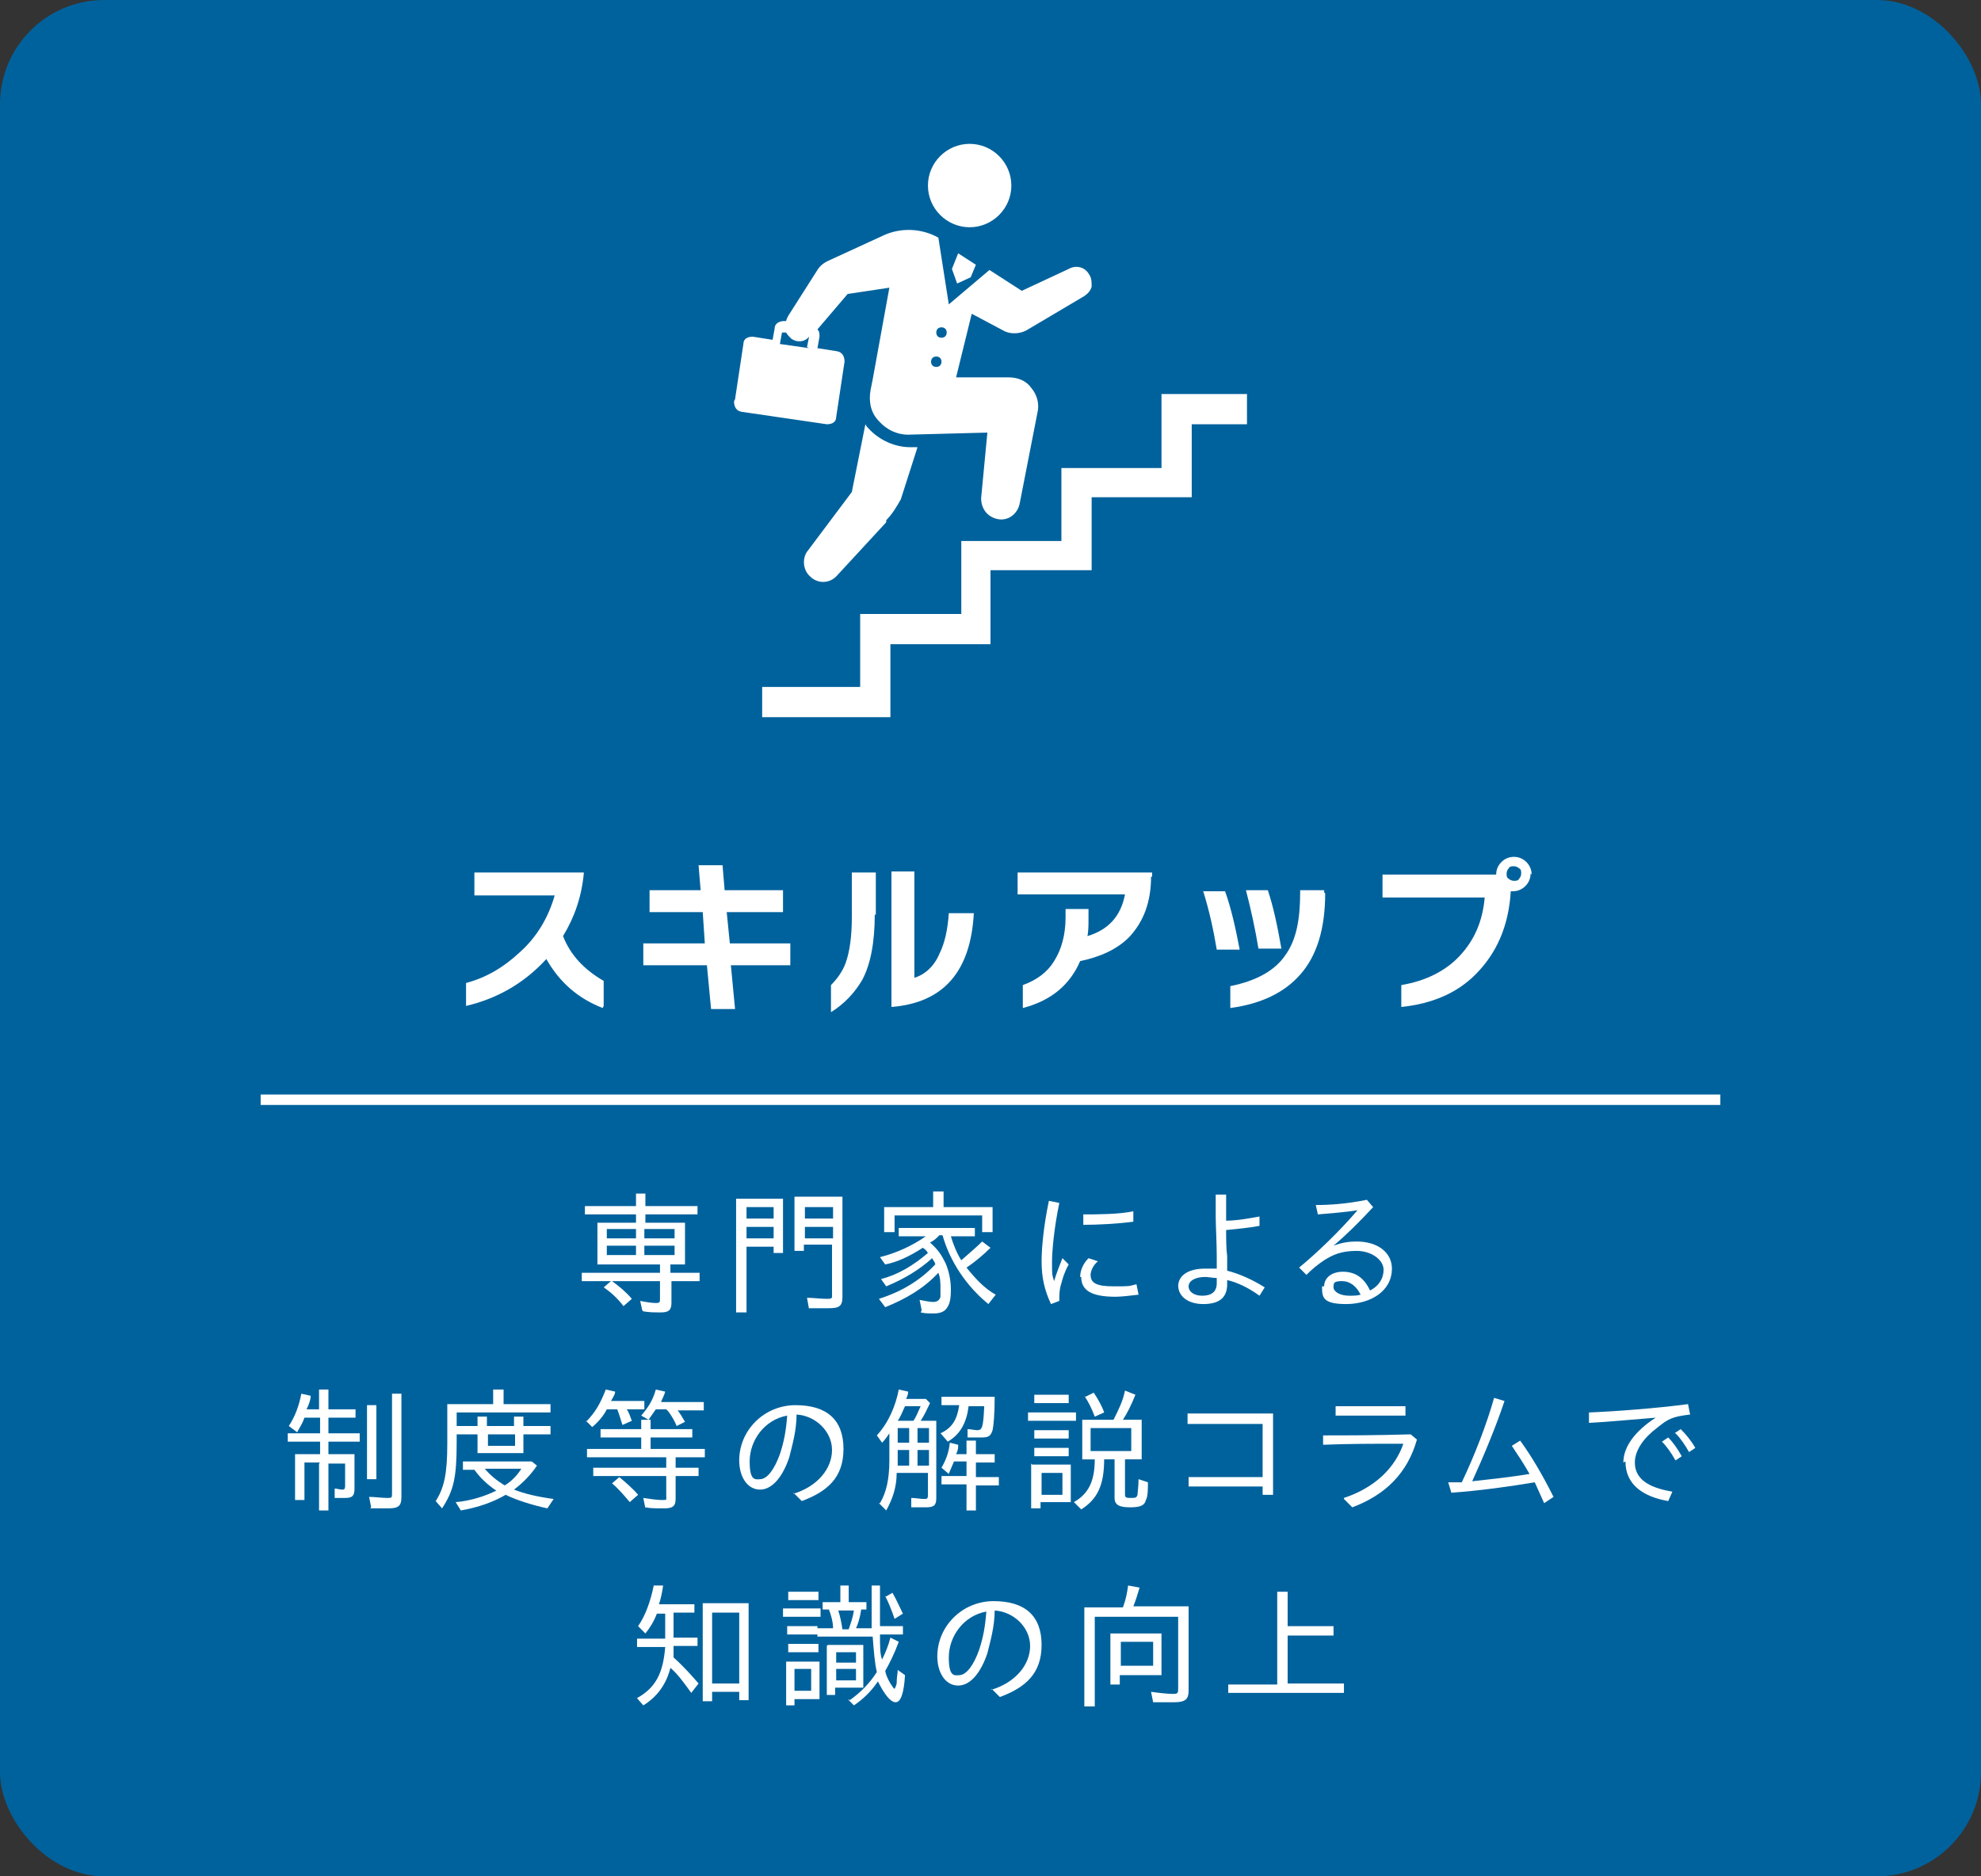 <?xml version="1.0" encoding="UTF-8"?>
<svg xmlns="http://www.w3.org/2000/svg" version="1.1" viewBox="0 0 190 180">
  <rect x="0" y="0" width="190" height="180" fill="#333333" stroke="none"/>
  <!-- Generator: Adobe Illustrator 29.5.1, SVG Export Plug-In . SVG Version: 2.1.0 Build 141)  -->
  <defs>
    <style>
      .st0 {
        fill: #00629d;
      }

      .st1 {
        isolation: isolate;
      }

      .st2 {
        fill: #fff;
      }

      .st3 {
        display: none;
      }
    </style>
  </defs>
  <g id="_レイヤー_1" data-name="レイヤー_1" class="st3">
    <g>
      <rect class="st0" width="190" height="180" rx="10" ry="10"/>
      <g id="_証券分析" class="st1">
        <g class="st1">
          <g class="st1">
            <g class="st1">
              <path class="st2" d="M32.4,90c-.2.7-.5,1.4-.8,2.1.6.8,1.1,1.6,1.6,2.4l-1.4,1.8c-.4-.8-.8-1.5-1.3-2.2-.8,1.2-1.8,2.2-3,3.2l-1.4-1.5c1.4-1,2.5-2.1,3.3-3.4-.4-.6-.9-1.1-1.3-1.6-.3.4-.6.8-.8,1.1l-1.3-1.6c1-1.1,1.7-2.3,2.2-3.7h-1.8v-1.9h2.7v-1.7h2v1.7h2.5v1.9h-1.5c.7.8,1.4,1.8,2.2,3l-1.3,1.5c-.2-.4-.4-.7-.6-1ZM30.3,90.5c.3-.7.6-1.5.8-2.4-.2-.3-.4-.5-.6-.8l.9-.8h-3.2l1.6.6c-.3.7-.5,1.3-.8,1.9.4.5.9.9,1.3,1.5ZM37.3,82.9v2.6h3v7.5c0,1.7-.2,2.8-.5,3.3-.3.5-.9.7-1.9.7h-1.2l-.6-1.9h1c.5,0,.9-.1,1-.4.1-.3.2-1,.2-2.2v-4.8h-1.1c0,2-.2,3.8-.5,5.1-.4,1.6-.9,3.1-1.7,4.5l-1.9-1.1c.8-1.3,1.4-2.6,1.7-3.9.3-1.2.5-2.7.5-4.5h-1.5v-2h1.5v-2.6h2Z"/>
              <path class="st2" d="M47.4,91.2c-.7.5-1.5,1-2.4,1.5l-1.3-1.6c1.3-.5,2.4-1.1,3.3-1.8l.6,1.2s.3,0,.9,0c.3-.3.6-.5.9-.8-.5-.5-1.1-.9-1.8-1.4l-1.2,1c-.6-.7-1.4-1.3-2.2-1.9l1.4-1.2c.6.4,1.3.9,2,1.6l.7-1.1c0,0,.3.2.6.4.3-.4.6-.7.8-1h-5.6v-1.9h5.9v-1.4h2.2v1.4h6v1.9h-6.5c-.5.7-1,1.3-1.6,2,.1,0,.3.2.5.4.5-.6,1.1-1.3,1.7-2.1l1.8.6c-1,1.3-2.1,2.4-3.3,3.5.5,0,1-.1,1.6-.2-.1-.2-.3-.5-.4-.6l1.4-.6c.3.3.5.7.8,1.2l.7-.9c1.1.5,2.1,1,3.1,1.7l-1.3,1.6c-.5-.4-1.2-.9-1.8-1.2,0,0,0,.1.1.3l-1.7.6c0-.1-.1-.3-.3-.6-.2,0-.6,0-1.1.2v1h6.1v1.9h-6.1v2.4h-2.2v-2.4h-6.1v-1.9h6.1v-.8c-.9,0-1.6.1-2.2.1l-.3-.9ZM57.5,87.2c-.6.7-1.2,1.4-2.1,2l-1.5-1c.7-.6,1.3-1.3,2-2.2l1.6,1.1Z"/>
              <path class="st2" d="M72.6,91.8l-1.7.8c-.6-1.3-1.2-2.4-1.8-3.2l-.9-.5v7h-4.3v1.1h-2v-11.7h1.9c.3-.8.5-1.7.7-2.4l2.1.3c-.2.7-.4,1.4-.7,2.2h2.4v2.2c.7-1.4,1.3-2.9,1.7-4.6l2,.3c-.2.7-.4,1.3-.6,2h4.2v4.7c0,2.3,0,3.8-.2,4.7-.1,1-.4,1.7-.9,2-.4.3-1.1.4-2.1.4h-1.1l-.7-2h1.3c.6,0,.9,0,1.1-.3.2-.2.4-.7.4-1.4,0-.6,0-1.9,0-3.7v-2.4h-3c-.3.6-.6,1.3-1,2l1.3-.5c.6.8,1.2,1.9,1.8,3.2ZM66.2,89.5v-2.4h-2.3v2.4h2.3ZM66.2,93.9v-2.5h-2.3v2.5h2.3Z"/>
              <path class="st2" d="M86.9,87.1h-2.9c-.6,2.5-1.5,5.2-2.7,8.1h-2.4c1.2-2.6,2.2-5.3,2.9-8.1h-2.1v-2h2.5c.1-.6.2-1.2.4-1.9h2.3c-.1.6-.2,1.3-.4,1.9h2.4v2ZM93.2,95.5c-.8-.7-1.5-1.2-2.2-1.6,0,1-.5,1.8-1.2,2.3s-1.6.8-2.7.8-2.2-.3-2.9-.8c-.7-.6-1.1-1.3-1.1-2.3s.4-1.7,1.1-2.3,1.7-.9,2.8-.9,1.2,0,1.9.2v-3.7h-1.1v-2h5.2v2h-2v4.4c.7.3,1.4.7,2.2,1.3v2.6ZM88.8,93v-.2c-.7-.2-1.3-.3-1.9-.3-1.3,0-2,.4-2,1.2s.6,1.3,1.9,1.3,1.9-.7,1.9-2Z"/>
              <path class="st2" d="M98.3,85.5c-.1,1.8-.4,3.4-.7,4.7l-1.6-.9c.4-1.4.6-2.8.7-4.3l1.6.5ZM100.5,97.1h-2v-14.3h2v2.1l.7-.4c.3.8.7,1.8,1,3h3v-.5h-2.9v-1.4h2.9v-.5h-3.3v-1.5h3.3v-.9h2.1v.9h3.5v1.5h-3.5v.5h2.9v1.4h-2.9v.5h3.8v1.6h-9.5v-.9l-.6.3c-.1-.7-.3-1.3-.5-2v10.5ZM110.2,95.5c0,.6-.1,1-.4,1.2-.2.2-.6.4-1.2.4h-1.8l-.4-1.6h1.2c.3,0,.5-.2.5-.5v-.4h-3.8v2.5h-2v-7.5h7.8v5.9ZM108.2,91.5v-.5h-3.8v.5h3.8ZM108.2,93.3v-.5h-3.8v.5h3.8Z"/>
              <path class="st2" d="M121.1,92h-2.2v1h2v1.8h-2v2.3h-2v-2.3h-2.4v-1.8h2.4v-1h-2.5v-1.8h1.2c-.1-.6-.3-1.1-.4-1.6h-.9v-1.8h2.6v-1h-2.1v-1.7h2.1v-1.1h2v1.1h2v1.7h-2v1h2.3v1.8h-.7c-.1.5-.3,1-.5,1.6h1.1v1.8ZM117.5,90.1h.7c.2-.5.3-1.1.5-1.6h-1.6c.1.5.3,1,.4,1.6ZM129,95.5l-1.3,1.6c-.6-.5-1.2-1.1-1.7-1.7-.4.6-.9,1.2-1.3,1.7l-1.3-1v1h-1.9v-14h6.7v2.6c0,.7-.1,1.2-.3,1.4-.2.2-.6.4-1.2.4h-1.9l-.4-1.6h1.4c.3,0,.4,0,.5-.2,0,0,0-.1,0-.2v-.5h-2.8v3.1h4.9v1.5c-.2,1.4-.7,2.8-1.4,4.2.5.6,1.2,1.2,2,1.7ZM125,93.9c-.7-1.2-1.2-2.6-1.3-4h-.2v5.7c.6-.5,1.1-1.1,1.5-1.7ZM125.2,89.8c.1.8.4,1.6.8,2.3.4-.8.6-1.6.8-2.3h-1.5Z"/>
              <path class="st2" d="M135.9,93.8l-4,1.2-.3-2.1.9-.2v-8.4h2v7.9l1.4-.4v-8.7h2v12.6c1.4-1,2.4-2,3.2-2.9-1.2-2-1.8-4.4-2-7.1h-.8v-2h7.5v2.2c-.3,2.7-1.1,5-2.3,6.9.6.8,1.6,1.7,3,2.8l-1.6,1.6c-1-.9-1.9-1.8-2.6-2.7-.8,1-1.8,1.9-3,2.8l-1.5-1.2v1.2h-2v-3.3ZM142.4,90.8c.8-1.4,1.2-3.2,1.4-5.3h-2.7c.2,2.2.6,3.9,1.3,5.3Z"/>
              <path class="st2" d="M159,83c-.2.4-.4.8-.6,1.1h4.7v1.6h-5v.5h4.3v1.2h-4.3v.5h4.3v1.2h-4.3v.5h5.3v1.5h-5.7v.5h6.1v1.6h-4.6c1.3.8,2.9,1.4,4.8,2l-1.3,1.6c-2.1-.8-3.7-1.7-5-2.7v2.9h-2.1v-2.9c-1.3,1-3,1.9-5,2.7l-1.3-1.6c1.9-.6,3.5-1.3,4.8-2h-4.5v-1.6h6v-.5h-4.5v-3.6c-.2.2-.5.4-.9.7l-1.3-1.5c1.6-1.2,2.8-2.5,3.6-4l2.2.3c-.2.3-.4.7-.7,1.1h1.9c.3-.4.5-.9.8-1.4l2.2.3ZM153.2,85.7v.5h2.7v-.5h-2.7ZM155.9,87.9v-.5h-2.7v.5h2.7ZM155.9,89.6v-.6h-2.7v.6h2.7Z"/>
            </g>
          </g>
        </g>
      </g>
      <g class="st1">
        <g class="st1">
          <g class="st1">
            <path class="st2" d="M38,121.3c-.5.3-1.2.5-1.8.8l-.6-.8c1.9-.5,3.7-1.5,5-2.5-.5-.4-1.1-1-1.6-1.7-.6.7-1.3,1.3-2.2,1.9l-.6-.7c1.7-1.1,2.9-2.5,3.7-4l1,.2c-.1.3-.4.6-.5.8h3.6l.6.5c-.6,1.1-1.5,2-2.5,3,1.3.9,3.1,1.6,4.9,1.9l-.6.9c-1.9-.5-3.9-1.4-5-2.2-.7.6-1.9,1.3-2.9,1.8h6.2v4.7h-1v-.7h-4.8v.7h-1v-4.5ZM43.7,124.3v-2.4h-4.8v2.4h4.8ZM43.2,116.1h-3.4l-.3.4c.4.6,1.1,1.3,1.7,1.7.8-.7,1.5-1.4,1.9-2.1Z"/>
            <path class="st2" d="M52,121c-.5.5-1.1,1.1-1.7,1.6l-.5-.9c1.4-.9,2.8-2.5,3.7-4.1h-3.3v-.9h1.8v-2.3h1v2.3h1.3l.4.4c-.4.9-1,1.8-1.7,2.6.8.5,1.6,1.1,2.3,1.7l-.7.8c-.5-.5-1.2-1.1-1.7-1.5v5h-1v-4.8ZM54.3,124.4h2.9v-5.4h-2.4v-.9h2.4v-3.4h1v3.4h2.7v.9h-2.7v5.4h3.1v.9h-7.1v-.9Z"/>
            <path class="st2" d="M69.8,124.3c2.3-.7,3.7-2.4,3.7-4.2s-1.6-3.3-3.4-3.4c0,1.5-.4,2.9-.7,4.1-.6,1.8-1.6,3.1-2.8,3.1s-2-1.2-2-2.8c0-2.9,2.4-5.3,5.4-5.3s4.6,1.4,4.6,4.2-1.6,4.1-4,5l-.8-.8ZM66.6,122.9c.7,0,1.4-1,1.9-2.4.4-1.2.6-2.3.7-3.7-2.2.4-3.6,2.4-3.6,4.4s.6,1.7,1.1,1.7Z"/>
            <path class="st2" d="M80.6,122.2c-.6,1.1-1.3,2-2.1,2.8l-.6-.8c1-.8,1.9-1.8,2.5-2.9h-2.2v-.8h2.4v-1.1h-2.6v-.8h1.7c-.2-.8-.3-1.2-.5-1.8h-.9v-.8h2.3v-1.7h.9v1.7h2.2v.8h-.8c-.1.5-.4,1.2-.6,1.8h1.5v.8h-2.4v1.1h2.2v.8h-2.2v.5c.7.4,1.3.9,1.9,1.4l-.5.9c-.5-.6-.9-1-1.4-1.4v3.1h-.9v-3.6ZM81.4,118.6c.3-.8.4-1.2.5-1.8h-1.9c.1.4.3,1.1.4,1.8h.9ZM82.8,125.4c1.1-1.2,1.4-2.5,1.4-5.7v-4c1.7-.2,2.9-.4,4-.8l.8.8c-1.2.3-2.6.6-3.8.8v2.1h4.4v.9h-1.7v6.5h-.9v-6.5h-1.8c0,3.8-.4,5.3-1.6,6.7l-.7-.6Z"/>
            <path class="st2" d="M93,118.1h2.9c-.2-.5-.4-1-.6-1.6h-2.9v-.8h5.2v-1.4h1v1.4h5.3v.8h-2.9c-.2.6-.5,1.1-.8,1.6h2.9v6.7c0,.7-.3.9-1.1.9s-1,0-1.7,0l-.2-1c.5,0,1.3.1,1.6.1s.4,0,.4-.5v-5.4h-2.6v.9c0,.3,0,.4.7.4s.8,0,.9-.9l.8.3c-.1,1.2-.3,1.3-1.8,1.3s-1.5-.1-1.5-.8v-1.3h-1.5c0,1.4-.9,2.3-2.5,2.8l-.5-.8c1.4-.2,2.1-.9,2.1-2h-2.3v6.9h-.9v-7.7ZM95.7,121.3h4.5v2.8h-3.7v.7h-.9v-3.5ZM99.1,118.1c.3-.4.5-.9.7-1.6h-3.6c.3.6.4,1,.6,1.6h2.3ZM99.4,123.4v-1.4h-2.8v1.4h2.8Z"/>
            <path class="st2" d="M107.2,120.3h4.4v5.2h-.9v-.6h-2.6v.8h-.9v-5.4ZM110.7,124.1v-3h-2.6v3h2.6ZM109.1,115h6.4v4.2h-6.4v-4.2ZM114.6,118.4v-2.5h-4.5v2.5h4.5ZM112.9,120.3h4.5v5.4h-.9v-.8h-2.7v.8h-.9v-5.4ZM116.5,124.1v-3h-2.7v3h2.7Z"/>
            <path class="st2" d="M122.5,120c0-.5.4-.9.9-.9s.9.4.9.9-.4.9-.9.9-.9-.4-.9-.9Z"/>
            <path class="st2" d="M128.6,124.6c1.4-1,2.1-2.4,2.1-4.4h-2.1v-.8h2.1v-1.9h-1.8v-.8h1.8v-2.2h.9v2.2h1.7v.8h-1.7v1.9h1.8v.8h-1.8c0,.6,0,.8,0,.9.8.6,1.7,1.3,2.3,2l-.6.8c-.6-.8-1.2-1.5-1.8-1.9-.3,1.4-1,2.4-2.1,3.3l-.7-.7ZM132.6,125.1c1.8-.4,2.5-1.4,2.6-3.5h-1.3v-6.8h5.3v6.8h-1.4v2.5c0,.4,0,.5.6.5.8,0,.8-.1.9-1.9l.9.4c0,1.2-.1,1.7-.3,1.9-.3.4-.5.5-1.7.5s-1.3-.2-1.3-.9v-3h-.9c0,2.4-.9,3.6-2.9,4.3l-.6-.8ZM138.4,116.8v-1.2h-3.6v1.2h3.6ZM138.4,118.8v-1.2h-3.6v1.2h3.6ZM138.4,120.9v-1.3h-3.6v1.3h3.6Z"/>
            <path class="st2" d="M143.3,125c1.3-1.1,2-2.6,2.4-4.9l.9.2c-.1.8-.3,1.4-.4,1.8.5.8,1.2,1.5,2.1,1.8v-4.9h-3v-.8h7v.8h-3v1.9h3.9v.9h-3.9v2.5c.7.1,1.5.2,2.6.2s1.4,0,2.6,0c-.2.4-.2.6-.3,1.1-1.1,0-1.3,0-1.8,0-1.7,0-3-.1-3.8-.3-1.1-.3-2-1-2.6-2-.5,1.1-1.1,1.9-1.9,2.7l-.7-.8ZM143.6,116h4.6v-1.7h1v1.7h4.6v2.5h-1v-1.7h-8.2v1.7h-1v-2.5Z"/>
          </g>
        </g>
      </g>
      <g class="st1">
        <g class="st1">
          <g class="st1">
            <path class="st2" d="M40.7,139.7c-.3.5-.5.8-.8,1.2l-.5-.8c1-1.2,1.8-3,2.1-4.9h-1.7v-.8h4.3v.8h-1.7c-.2.9-.5,2-.9,2.9h2.4v5.5h-2.3v1h-.9v-4.8ZM43.1,142.7v-3.9h-1.5v3.9h1.5ZM44.2,144.3c1.4-1.4,1.7-2.5,1.8-5.3h-1.7v-.8h1.7v-3.3h-1.5v-.8h6.2v.8h-1.3v3.3h1.8v.8h-1.7v5.6h-.9v-5.6h-1.6c0,3-.5,4.5-2,6l-.7-.7ZM48.5,138.2v-3.3h-1.5v3.3h1.5Z"/>
            <path class="st2" d="M55.2,138.4c-.3.6-.6,1.1-.9,1.6l-.5-.8c.9-1.4,1.7-3.5,2.2-5.9l.9.2c-.2.9-.5,1.9-.8,2.8v8.5h-.9v-6.4ZM56.9,135.5h.9v7.7h-.9v-7.7ZM57.8,139.1c1.3-.4,2.4-.9,3.3-1.6-.6-.4-1.1-1-1.5-1.5-.4.6-.8,1.1-1.3,1.5l-.5-.7c.9-.9,1.7-2.1,2-3.5l.9.2c-.2.5-.3.9-.5,1.2h4.7v.8h-1.2c-.3.7-.8,1.4-1.3,1.9.8.5,2,1,3,1.2l-.6.9c-1-.3-2.1-.9-3-1.5-1,.8-2.1,1.4-3.5,1.8l-.5-.7ZM58.4,140.6c1.5-.3,2.8-1,3.8-1.8l.6.5c-1,.9-2.4,1.6-3.9,2l-.5-.7ZM58.6,143.9c2.3-.3,4.5-1.4,5.8-2.9l.8.5c-1.5,1.6-3.8,2.7-6.1,3.2l-.5-.8ZM58.7,142.2c1.8-.3,3.5-1.2,4.6-2.3l.7.5c-1.3,1.2-2.9,2.1-4.8,2.6l-.5-.8ZM62.8,135.5h-2.5c.3.5.9,1,1.4,1.4.5-.5.8-.9,1-1.4Z"/>
            <path class="st2" d="M68.3,137.6c1.2-.5,2.3-1.1,3.3-1.8l.4.7c-.9.7-2.1,1.4-3.1,1.9l-.6-.8ZM68.5,144.1c1.6-.4,2.8-.8,3.7-1.4l.8.6c-.9.6-2.3,1.2-3.8,1.6l-.7-.8ZM69.1,134.3l.6-.6c.6.3,1.2.7,1.9,1.2l-.7.7c-.5-.5-1.1-.9-1.9-1.3ZM74.8,143.3l.7-.6h-5.4v-4.7h2l-.5-.6c2.1-.4,3.2-1.2,3.2-2.5h-1.2c-.2.4-.6.8-1,1.2l-.7-.5c.7-.6,1.3-1.5,1.6-2.5l.9.2c-.1.3-.2.5-.3.8h4.7l.5.4c-.4.6-1,1.2-1.6,1.7l-.7-.5c.4-.2.7-.6,1-.9h-2.3c.2,1.2,1.4,2.1,3.7,2.5l-.5.8c-2-.5-3-1.1-3.6-2.1-.3.9-1.2,1.5-2.7,2h5.3v4.7h-2.4c1.2.3,2.4.7,3.8,1.3l-.8.8c-1.4-.7-2.5-1.1-3.8-1.5ZM77,139.4v-.7h-6.1v.7h6.1ZM77,140.7v-.7h-6.1v.7h6.1ZM77,142.1v-.7h-6.1v.7h6.1Z"/>
            <path class="st2" d="M85,140.1c-.5,1.3-1.1,2.4-1.9,3.2l-.6-.9c.9-.9,1.8-2.3,2.3-3.7h-2.1v-.8h2.3v-4.6h.9v4.6h2.1v.8h-2.1v.5c.7.4,1.3.8,2,1.3l-.6.9c-.6-.6-1-.9-1.4-1.2v4.7h-.9v-4.7ZM82.8,134.6l.9-.4c.4.9.6,1.7.8,2.7l-.9.3c-.2-1-.4-1.8-.8-2.6ZM86.3,136.9c.4-.8.7-1.7.9-2.8l1,.3c-.3,1.1-.7,2-1.1,2.8l-.8-.3ZM91.5,141.4l-3.8.8v-.9c-.1,0,3.8-.8,3.8-.8v-6.9h.9v6.7l1.6-.3v.9c0,0-1.5.3-1.5.3v3.5h-.9v-3.3ZM88.3,137.9l.6-.6c.8.6,1.4,1.2,2,1.9l-.6.7c-.7-.8-1.3-1.5-1.9-2ZM88.4,135.2l.6-.7c.8.6,1.5,1.2,2,1.9l-.7.7c-.6-.8-1.3-1.5-2-1.9Z"/>
            <path class="st2" d="M96.8,136.4c.9-.9,1.4-1.8,1.9-3.1l.9.2c0,.3-.3.7-.4.9h3.2v.8h-1.7c.2.2.3.6.5,1.1l-.9.4c-.2-.6-.3-1-.5-1.5h-1c-.3.6-.8,1.2-1.4,1.7l-.6-.6ZM102.6,144.7l-.2-1c.7.1,1.3.2,1.8.2s.4,0,.4-.4v-1.9h-7v-.8h7v-1h-7.6v-.8h5.2v-1.1h-3.9v-.8h3.9v-.9h.9v.9h4v.8h-4v1.1h5.2v.8h-2.8v1h2.2v.8h-2.2v2.2c0,.7-.3.9-1.1.9s-1.3,0-1.8-.1ZM99.3,142.3l.7-.6c.6.5,1.3,1.1,1.8,1.7l-.8.7c-.5-.6-1.1-1.3-1.7-1.8ZM104.5,135.2h-1c-.2.3-.5.7-.7,1l-.7-.4c.6-.7,1.1-1.4,1.4-2.5l.9.2c-.1.4-.3.7-.4,1h4.1v.8h-2.5c.3.4.4.6.6,1.1l-.8.4c-.2-.5-.5-1-.8-1.4Z"/>
            <path class="st2" d="M113.8,142.2c0-1.1,1.3-2.1,3.2-3-.1-.8-.6-.9-1.1-.9s-1.3.3-1.9.8c-.5.4-.7.6-1.3,1.3l-.8-.6c1-.9,1.9-2.1,2.6-3.6-.9,0-1.7.1-2.4.1v-.9c.8,0,1.8,0,2.9-.1.3-.6.5-1.2.7-1.9l.9.3c-.2.5-.4,1-.6,1.5,1.1-.1,2.2-.3,3.2-.5v.9c-1,.2-2.3.4-3.7.5-.3.6-.7,1.2-1,1.8.6-.4,1.1-.5,1.6-.5.9,0,1.6.5,1.8,1.4.9-.4,1.9-.8,2.9-1.2l.4.9c-1.2.4-2.3.8-3.2,1.2,0,.4,0,.8,0,1.2s0,.8,0,1.1h-1c0-.4,0-.9,0-1.4s0-.3,0-.5c-1.4.7-2.3,1.3-2.3,2s.5,1.1,2.1,1.1,2.2-.1,3.3-.4l.2,1c-.9.1-2.1.3-3.4.3-2.1,0-3.2-.6-3.2-1.9Z"/>
            <path class="st2" d="M129.8,141.7c-1.1,1.4-2.8,2.4-4.7,3l-.7-.8c1.8-.5,3.5-1.4,4.6-2.6h-4.4v-.8h5v-.8h-3.4v-3.3c-.4.5-.8,1-1.2,1.3l-.6-.6c1.1-1,2.1-2.5,2.6-3.9l1,.2c-.1.4-.4.8-.6,1.2h2.4c.2-.5.4-1,.6-1.4l1,.2c-.2.4-.4.8-.7,1.2h4.3v.7h-4.4v.8h3.7v.7h-3.7v.8h3.7v.7h-3.7v.8h4.7v.7h-4.7v.8h5.1v.8h-4.4c1.2,1,2.7,1.8,4.6,2.2l-.7.9c-2-.6-3.5-1.5-4.7-2.8v3.1h-.9v-3.1ZM129.9,136.2v-.8h-2.6v.8h2.6ZM129.9,137.6v-.8h-2.6v.8h2.6ZM129.9,139v-.8h-2.6v.8h2.6Z"/>
            <path class="st2" d="M141.3,139.6c-.6,0-.9,0-2.1.2l-.3-.9c.5,0,.9,0,1.4,0,.3-.3.5-.6.8-.9-.5-.8-1.2-1.5-1.8-2.1l.6-.7.5.5c.5-.6.9-1.4,1.3-2.3l.9.4c-.4.8-1,1.6-1.7,2.5l.7.9c.6-.8,1.1-1.6,1.5-2.4l.8.5c-.9,1.4-1.8,2.5-2.7,3.5.7,0,1.4,0,1.9-.1-.2-.4-.4-.7-.6-1l.8-.4c.5.7.9,1.6,1.3,2.6l-.9.5c-.1-.4-.2-.7-.3-1-.3,0-.7.1-1.2.2v5.3h-.9v-5.2ZM139.1,143.5c.4-.8.6-1.8.8-3.1l.9.2c-.2,1.5-.4,2.5-.8,3.4l-.9-.5ZM142.6,140.5l.8-.3c.4.8.7,1.6,1,2.6l-.9.5c-.2-.9-.5-1.9-.8-2.8ZM146.3,144.6l-.2-1c.6.1,1.2.2,1.7.2s.7-.1.8-.7c.2-.9.3-3.1.4-6.6h-3.1c-.3.8-.7,1.6-1.1,2.2l-.7-.7c.7-.9,1.2-2.4,1.6-4.3l.9.2c-.1.7-.3,1.4-.5,1.8h3.8c0,4-.3,7-.5,8.1-.2.8-.6,1-1.6,1s-1.1,0-1.6,0ZM145.3,138.7l.8-.5c.6.7,1.1,1.6,1.5,2.6l-.8.5c-.4-1-.9-1.9-1.5-2.7Z"/>
          </g>
        </g>
      </g>
      <path id="_線_7" class="st2" d="M165,106H25v-1h140v1Z"/>
      <g id="_x34_9">
        <path class="st2" d="M116.4,66.4l.3-1.3,2.1-9.5h5.5V21.4h-43.2c-.6-1.8-1.8-3.4-3.6-4.3-1.2-.6-2.5-.9-3.7-.9-2.7,0-5.4,1.5-6.8,4-.6,1.2-1,2.5-1,3.7,0,2.7,1.5,5.4,4,6.8.3.2.7.2,1.1,0l-5.4,24.6,50.6,11ZM121.6,53h-46.6v-28.9h3.8c0,.8-.2,1.6-.6,2.3-.3.6-.1,1.4.5,1.8.6.3,1.4.1,1.8-.5.6-1.1.9-2.4.9-3.6h40.1v28.9ZM114.4,63.3l-35.2-7.7h36.9l-1.7,7.7ZM72.4,54.1l-3.6-.8,3.6-16.4v17.2ZM71.3,28.4c-1.7-.9-2.7-2.7-2.7-4.5,0-.8.2-1.7.6-2.5.9-1.7,2.7-2.7,4.5-2.7.8,0,1.7.2,2.5.6.9.5,1.6,1.2,2,2h-5.8v3.2l-.9,4c0,0-.2-.2-.3-.2Z"/>
        <path class="st2" d="M110.6,40.1c-3.3,0-5.9-2.7-5.9-5.9s2.7-5.9,5.9-5.9,5.9,2.7,5.9,5.9-2.7,5.9-5.9,5.9Z"/>
        <rect class="st2" x="80.4" y="30.4" width="7.2" height="2.6"/>
        <rect class="st2" x="80.4" y="35.3" width="7.2" height="2.6"/>
        <rect class="st2" x="89.5" y="30.4" width="7.2" height="2.6"/>
        <rect class="st2" x="89.5" y="35.3" width="7.2" height="2.6"/>
        <rect class="st2" x="80.4" y="41" width="7.2" height="2.6"/>
        <rect class="st2" x="80.4" y="45.9" width="7.2" height="2.6"/>
        <rect class="st2" x="89.5" y="41" width="7.2" height="2.6"/>
        <rect class="st2" x="89.5" y="45.9" width="7.2" height="2.6"/>
      </g>
    </g>
  </g>
  <g id="_レイヤー_2" data-name="レイヤー_2" class="st3">
    <g>
      <rect class="st0" width="190" height="180" rx="10" ry="10"/>
      <g id="_ライフプラン" class="st1">
        <g class="st1">
          <g class="st1">
            <g class="st1">
              <path class="st2" d="M43.4,97.1h-2.1v-6.9c-.3.5-.7,1-1.1,1.5l-1.1-1.9c1.4-2,2.5-4.4,3.2-7.2l1.9.4c-.2,1-.5,1.9-.8,2.7v11.4ZM47.9,93.1c-.8,1.2-1.8,2.3-3,3.3l-1.4-1.6c1.5-1,2.8-2.2,3.7-3.5h-3.2v-1.8h3.9v-1.1h-3.3v-5.3h8.8v5.3h-3.4v1.1h4.1v1.8h-3.3c.9,1.3,2.1,2.4,3.6,3.5l-1.4,1.6c-1.2-1-2.2-2.1-3.1-3.3v4h-2v-3.9ZM51.3,86.7v-1.7h-4.6v1.7h4.6Z"/>
              <path class="st2" d="M61.4,84.5l-1.2,3.8c.7,1.4,1.1,2.6,1.1,3.6s0,1.2-.3,1.6h3.6v-.5h-2.8v-4.9h7.7v4.9h-2.9v.5h3.7v1.7h-3.7v1.8h-2.1v-1.8h-3.6v-1.7c-.4.7-1.1,1.1-2.3,1l-.4-1.4v3.7h-2v-14h5.2v1.5ZM58.3,92.8c.4,0,.7,0,.8-.1.3-.1.4-.4.4-.9,0-.7-.3-1.8-1-3.2l.9-3.6h-1.1v7.8ZM63,86.1c0-.2-.2-.5-.3-.8h-1v-1.7h3v-.8h2.1v.8h3.2v1.7h-1.2c0,.2-.2.5-.3.8h2v1.6h-9.3v-1.6h1.9ZM67.7,90.1v-.5h-3.8v.5h3.8ZM67.7,91.8v-.5h-3.8v.5h3.8ZM64.7,85.3c0,.2.1.4.2.8h1.5c0-.2.2-.4.3-.8h-2.1Z"/>
              <path class="st2" d="M85.6,94.4c0,1-.2,1.7-.5,2-.3.3-1,.5-2,.5h-2.3l-.6-2h2.4c.3,0,.5,0,.6-.1.1,0,.2-.3.2-.7v-6.8h-3.4c0,.2,0,.3,0,.5.6,1.2,1.7,2.5,3.2,3.7l-1.3,1.7c-1.1-.9-2-1.9-2.6-2.9-.6,1.5-1.6,2.8-2.9,3.8l-1.6-1.6c1.9-1.3,3-3,3.2-5.2h-3.3v9.8h-2.2v-11.8h5.6v-2.4h2.1v2.4h5.6v9.2Z"/>
              <path class="st2" d="M100.1,97.1h-2.1v-.7h-5.9v.7h-2.1v-4.2c-.4.2-.8.4-1.2.5l-1.4-1.5c2.5-.9,4.6-2.2,6.3-3.9h2.6c1.8,1.7,4,2.9,6.6,3.8l-1.4,1.5c-.4-.2-.9-.4-1.3-.5v4.2ZM101.8,87.4h-2.1v-1.5h-9.3v1.5h-2.1v-3.3h5.7v-1.3h2.2v1.3h5.7v3.3ZM94.1,86.8c-1.2,1.3-2.7,2.3-4.5,3.2l-1.4-1.4c1.7-.7,3-1.5,3.9-2.4l1.9.6ZM97.9,94.6v-1.3h-5.9v1.3h5.9ZM92.2,91.6h5.4c-1-.6-1.9-1.3-2.7-2.1-.9.8-1.8,1.5-2.7,2.1ZM101.7,88.6l-1.4,1.4c-1.8-.9-3.3-1.9-4.4-3.2l1.9-.6c.8.9,2.2,1.7,4,2.4Z"/>
              <path class="st2" d="M117.9,89.7c0,2.2-.7,3.9-2,5.1-1.2,1-2.7,1.6-4.6,1.7v-2.1c1.2-.1,2.3-.6,3-1.3.9-.8,1.3-2,1.3-3.5s-.3-1.7-.8-2.4c-.6-.7-1.3-1.2-2.4-1.4-.5,3.9-1.3,6.8-2.3,8.5-.6,1-1.5,1.6-2.5,1.6s-1.7-.4-2.3-1.3c-.8-1-1.1-2.2-1.1-3.7s.7-3.7,2-5.1c1.4-1.4,3.1-2.1,5.2-2.1s3.6.6,4.8,1.7c1.1,1.1,1.7,2.6,1.7,4.4ZM110.3,85.7c-1.2.2-2.2.8-3,1.8-.7.9-1,2-1,3.3s.2,1.5.5,2c.3.5.6.7.8.7s.7-.5,1.2-1.5c.6-1.5,1.1-3.6,1.5-6.4Z"/>
              <path class="st2" d="M125.3,96.1h-2.6v1h-2v-5.2c-.2.3-.4.6-.7.9l-.9-2.3c1.2-1.6,2-3.3,2.4-5.2h-1.8v-2h5.6v.8h3.1c0-.4.2-.9.3-1.4l2.2.2c0,.5-.2.9-.3,1.3h3.4v3.4h-2v-.3c-.1.3-.2.6-.4.8h2v1.6h-2.3v.8h1.8v1.4h-1.8v.7h1.8v1.4h-1.8v.8h2.5v1.8h-5.6v.6h-2v-5.6c-.1.1-.3.3-.6.5l-.5-1v5ZM123.5,94.1v-4.2h-.8v4.2h.8ZM122.8,88.1h2.4v1.6c1.3-1.1,2.2-2.3,2.7-3.7h-.9v1.6h-2v-2.2h-1.4c-.2,1-.5,1.9-.8,2.8ZM128.3,89.7v.8h1.3v-.8h-1.3ZM129.6,92.6v-.7h-1.3v.7h1.3ZM129.6,94.8v-.8h-1.3v.8h1.3ZM129.1,88.1h.8c.3-.6.5-1.2.7-1.7l1.6.2v-.6h-2c-.3.7-.6,1.4-1,2.1Z"/>
              <path class="st2" d="M141.8,86.3h-6v-1.9h2v-1.5h2.1v1.5h1.8v1.9ZM141.5,96.6h-3.3v.6h-2v-5.4h5.4v3.1c.3-.8.6-2.1.9-3.7l1.7.6c-.3,1.9-.6,3.4-1,4.5l-1.5-.9v1.1ZM141.4,88.7h-5.1v-1.7h5.1v1.7ZM141.4,91h-5.1v-1.6h5.1v1.6ZM139.6,94.8v-1.3h-1.6v1.3h1.6ZM145.3,88.3c-.6.8-1.3,1.5-2.2,2.1l-1.6-1.3c.9-.4,1.6-1,2.2-1.7-.5-.2-1-.4-1.6-.6l1.1-1.3c.4.1.9.3,1.3.4,0-.3.1-.5.2-.9h-2.6v-1.8h8v4c0,1.3-.2,2.1-.5,2.5-.3.4-.9.6-1.9.6h-.9l-.5-1.5h0c-.3,0-.5-.3-.9-.4ZM149,95.1c0,.9-.3,1.5-.6,1.7-.3.2-.8.3-1.7.3h-1.1c-.6,0-1,0-1.2-.3-.2-.2-.3-.6-.3-1.3v-3.3h1.9v2.6c0,.2,0,.3,0,.3,0,0,.1,0,.3,0h.1c.3,0,.5-.2.6-.6v-1l1.4.4c-.3-1-.7-1.8-1.2-2.6l-.8.8c-.8-.6-1.7-1.1-2.6-1.5l1.2-1.4c.9.4,1.8.9,2.7,1.6l-.4.5,1.7-.6c.6,1,1.2,2.2,1.7,3.6l-1.8.7ZM146.5,85c0,.6-.2,1.1-.4,1.6.4.2.8.4,1.1.5l-.9,1.3h.8c.4,0,.7-.2.7-.5,0,0,0-.4,0-1v-2h-1.4Z"/>
            </g>
          </g>
        </g>
      </g>
      <g class="st1">
        <g class="st1">
          <g class="st1">
            <path class="st2" d="M27.8,122.9c0-.9.9-2.1,2.5-2.7v-2.3c-.9,0-1.8.1-2.4.2v-.9c.6,0,1.5,0,2.4-.2,0-.6,0-1.4,0-2.2h1.1c0,.7,0,1.4,0,2.1.8,0,1.5-.2,2.2-.3v.9c-.6.1-1.4.2-2.2.3v.6c0,.4,0,.9,0,1.5,1-.3,2-.5,2.9-.5,2,0,3.1,1.1,3.1,2.5s-1.4,2.8-2.9,2.8-1.1-.1-1.6-.3l-.2-1c.5.2,1.1.4,1.6.4,1.1,0,2-.7,2-1.8s-.7-1.7-2.3-1.7-1.7.2-2.6.5v2.4c0,.4,0,.6,0,.8,0,.7-.6,1-1.2,1-1.1,0-2.3-.9-2.3-2.1ZM29.9,124c.3,0,.5-.2.5-.7s0-.5,0-.9c0-.5,0-.9,0-1.3-1,.5-1.6,1.2-1.6,1.8s.6,1.1,1.1,1.1ZM34.4,116.4l.5-.8c1.1.5,1.8,1,2.7,1.8l-.6.8c-.9-.9-1.7-1.4-2.6-1.9Z"/>
            <path class="st2" d="M43.3,122.2c-.5.2-1.4.4-1.8.5l-.5-.8c2-.4,3.8-1,5.1-1.8-.5-.3-1.1-.8-1.4-1.2-.8.7-1.5,1.2-2.4,1.6l-.6-.7c1.6-.7,2.8-1.8,3.6-3.1l.9.2c0,.2-.2.4-.4.6h3.6l.6.4c-.6.8-1.4,1.6-2.3,2.2,1.2.5,2.7,1,4.8,1.4l-.5.9c-2-.5-3.8-1.1-5.1-1.7-.9.5-2,1-3.4,1.5h6.8v3.7h-1v-.6h-5.1v.6h-1v-3.6ZM41.5,115.8h4.6v-1.5h1v1.5h4.7v2.6h-1v-1.8h-8.4v1.8h-1v-2.6ZM49.3,124.4v-1.5h-5.1v1.5h5.1ZM48.6,118.3h-3.4c.4.6.9,1,1.7,1.4.7-.5,1.3-.9,1.7-1.4Z"/>
            <path class="st2" d="M55.9,117.7c1.5,0,3-.1,4.4-.3-.4-.8-.7-1.7-.9-2.5l1-.2c.2.8.5,1.7.9,2.6,1.2-.2,2.3-.4,3.4-.7l.2.9c-1,.2-2,.4-3.1.6.7,1.4,1.6,2.6,2.5,3.3l-.6.8c-.4-.3-.9-.5-1.4-.7-.7-.2-1.3-.3-2-.3-1.5,0-2.4.7-2.4,1.5,0,1.2,1.6,1.6,3.4,1.6s1.4,0,2.1-.1v.9c-.5,0-1.5.1-2.2.1-2.4,0-4.3-.7-4.3-2.4s1.4-2.4,3.4-2.4,1.5.1,2.3.4c-.6-.7-1.2-1.6-1.7-2.5-1.5.2-3.1.3-4.7.4v-1Z"/>
            <path class="st2" d="M69.5,123.5c0-.9.9-1.7,2.4-1.7s.8,0,1.2.1v-1.7c-.5,0-.8,0-1.1,0-1.4,0-2-.3-2-.9s.2-.9.8-1.5l.7.4c-.3.4-.5.6-.5.8,0,.3.4.4,1.1.4s.6,0,.9,0c0-.7,0-1.5,0-2.1-.6,0-1.2,0-1.8,0s-1.4,0-2.1,0v-.9c.8,0,1.7,0,2.5,0s.9,0,1.4,0c0-.6,0-1.2,0-1.8h1c0,.7,0,1.2,0,1.7,1.1,0,2.2-.2,3.3-.5v.9c-.9.2-2.1.3-3.3.4,0,.6,0,1.3,0,2,.9-.1,1.9-.3,2.8-.6l.2.9c-1,.3-2.1.5-3,.6,0,.2,0,1.6,0,2,1.1.3,2.3.9,3.5,1.6l-.5.8c-1.1-.7-2.1-1.2-2.9-1.5v.3c0,1.4-1,1.9-2.3,1.9s-2.4-.6-2.4-1.7ZM71.8,124.3c.8,0,1.4-.2,1.4-1.1v-.4c-.5-.1-.9-.2-1.2-.2-.8,0-1.5.3-1.5.9s.5.8,1.3.8Z"/>
            <path class="st2" d="M86.7,124.3c2.3-.7,3.7-2.4,3.7-4.2s-1.6-3.3-3.4-3.4c0,1.5-.4,2.9-.7,4.1-.6,1.8-1.6,3.1-2.8,3.1s-2-1.2-2-2.8c0-2.9,2.4-5.3,5.4-5.3s4.6,1.4,4.6,4.2-1.6,4.1-4,5l-.8-.8ZM83.5,122.9c.7,0,1.4-1,1.9-2.4.4-1.2.6-2.3.7-3.7-2.2.4-3.6,2.4-3.6,4.4s.6,1.7,1.1,1.7Z"/>
            <path class="st2" d="M94.8,125c1.4-1.2,2.2-3.7,2.3-7.1h-2v-.9h2v-2.4h.9v2.2h2.6c0,4.6-.1,6.1-.4,7.4-.2.9-.5,1.2-1.3,1.2s-1,0-1.4-.1v-1c.3.1.8.2,1.1.2s.6-.1.7-.7c.2-1,.3-3.4.3-6.1h-1.6c-.1,4-.9,6.4-2.5,8l-.7-.8ZM101.7,116.3h4.1v9.2h-.9v-.8h-2.3v.9h-.9v-9.3ZM104.9,123.8v-6.6h-2.3v6.6h2.3Z"/>
            <path class="st2" d="M109.4,124.7c3.2-1.3,5-4.4,5.1-8.8h-3.1v-.9h4.2v.5c0,2.1.4,4.1,1.1,5.3.9,1.5,2.1,2.7,3.8,3.6l-.8,1c-1.6-1-3-2.4-3.8-4-.4-.7-.7-1.5-.9-2.5-.3,1.4-.7,2.7-1.3,3.5-1,1.5-2.3,2.7-3.6,3.3l-.8-.9Z"/>
            <path class="st2" d="M123.6,119.6c.7,0,1.7-.2,2.5-.3v-1.2h-1.9v-.7h1.9v-1h-2.2v-.7h2.2v-1.2h.9v1.2h2.1v.7h-2.1v1h1.9v.7h-1.9v1.1c.8-.1,1.6-.3,2.2-.4v.7c-1.3.4-3.5.8-5.2,1.1l-.4-.9ZM123.7,124.9c2.8-.5,4.1-1.2,4.8-2.8h-4.8v-.8h5v-1h1v1h5.1v.8h-4.7c.9,1.3,2.2,2,4.7,2.5l-.6.9c-2.5-.7-3.9-1.7-4.8-3.1-.6,1.7-2.2,2.8-5,3.3l-.6-.8ZM129.1,119.7c1.2-.7,1.8-1.9,1.8-3.8h-1.4v-.8h4.8c0,2.3-.1,3.6-.3,4.3-.1.6-.4.9-1.3.9s-.8,0-1.4,0l-.2-.9c.5,0,1,.1,1.4.1s.5-.1.6-.5c0-.6.1-1.5.2-3h-1.6c-.1,2.2-.7,3.5-2,4.4l-.8-.6Z"/>
            <path class="st2" d="M140.2,120.6c-.6,0-.9,0-2.1.2l-.3-.9c.5,0,.9,0,1.4,0,.3-.3.5-.6.8-.9-.5-.8-1.2-1.5-1.8-2.1l.6-.7.5.5c.5-.6.9-1.4,1.3-2.3l.9.4c-.4.8-1,1.6-1.7,2.5l.7.9c.6-.8,1.1-1.6,1.5-2.4l.8.5c-.9,1.4-1.8,2.5-2.7,3.5.7,0,1.4,0,1.9-.1-.2-.4-.4-.7-.6-1l.8-.4c.5.7.9,1.6,1.3,2.6l-.9.5c-.1-.4-.2-.7-.3-1-.3,0-.7.1-1.2.2v5.3h-.9v-5.2ZM137.9,124.5c.4-.8.6-1.8.8-3.1l.9.2c-.2,1.5-.4,2.5-.8,3.4l-.9-.5ZM141.5,121.5l.8-.3c.4.8.7,1.6,1,2.6l-.9.5c-.2-.9-.5-1.9-.8-2.8ZM145.1,125.6l-.2-1c.6.1,1.2.2,1.7.2s.7-.1.8-.7c.2-.9.3-3.1.4-6.6h-3.1c-.3.8-.7,1.6-1.1,2.2l-.7-.7c.7-.9,1.2-2.4,1.6-4.3l.9.2c-.1.7-.3,1.4-.5,1.8h3.8c0,4-.3,7-.5,8.1-.2.8-.6,1-1.6,1s-1.1,0-1.6,0ZM144.2,119.7l.8-.5c.6.7,1.1,1.6,1.5,2.6l-.8.5c-.4-1-.9-1.9-1.5-2.7Z"/>
            <path class="st2" d="M157.7,124.3c2.3-.7,3.7-2.4,3.7-4.2s-1.6-3.3-3.4-3.4c0,1.5-.4,2.9-.7,4.1-.6,1.8-1.6,3.1-2.8,3.1s-2-1.2-2-2.8c0-2.9,2.4-5.3,5.4-5.3s4.6,1.4,4.6,4.2-1.6,4.1-4,5l-.8-.8ZM154.5,122.9c.7,0,1.4-1,1.9-2.4.4-1.2.6-2.3.7-3.7-2.2.4-3.6,2.4-3.6,4.4s.6,1.7,1.1,1.7Z"/>
          </g>
        </g>
      </g>
      <g class="st1">
        <g class="st1">
          <g class="st1">
            <path class="st2" d="M26.6,154.5h2.8v.7h-2v6.6h-.7v-7.3Z"/>
            <path class="st2" d="M34,155.7h1l2.6,7.1h-1l-.8-2.3h-2.7l-.8,2.3h-1l2.7-7.1ZM35.6,159.7l-1.1-3.1-1.1,3.1h2.2Z"/>
            <path class="st2" d="M39.4,162.4v-.9c.7.4,1.4.6,2.1.6s1.3-.4,1.3-1.1-.8-1.2-1.6-1.5c-.9-.4-1.8-.8-1.8-1.9s.9-1.9,2.4-1.9,1.2,0,1.6.3v.9c-.5-.3-1.2-.4-1.7-.4-.9,0-1.3.4-1.3,1s.7,1,1.4,1.3c.9.4,1.9.8,1.9,2.1s-.9,2-2.4,2-1.4-.2-2-.4Z"/>
            <path class="st2" d="M45.8,159.5h2.8v.7h-2.8v-.7Z"/>
            <path class="st2" d="M50.9,159.1v-1.5s.8,0,.8,0v.7c.5-.5,1-.8,1.7-.8,1.3,0,2.1,1,2.1,2.5s-.9,2.8-2.3,2.8-1.1-.2-1.4-.5v2.7h-.8v-5.8ZM51.7,159.1v2.3c.2.5.7.8,1.4.8s1.5-.8,1.5-2-.5-1.9-1.4-1.9-1,.3-1.4.8Z"/>
            <path class="st2" d="M57.8,155.2h.8v7.5h-.8v-7.5Z"/>
            <path class="st2" d="M61.2,161v-3.4h.8v3c0,1,.3,1.5,1.1,1.5s1.1-.3,1.4-.8v-3.7h.8v5.2c0,0-.8,0-.8,0v-.8c-.5.6-1.1.8-1.6.8-1.1,0-1.7-.6-1.7-1.8Z"/>
            <path class="st2" d="M67.7,162.6v-.9c.5.2,1,.4,1.6.4s1-.3,1-.7-.5-.7-1.1-.9c-.7-.3-1.5-.6-1.5-1.4s.7-1.5,1.8-1.5,1,0,1.4.2v.8c-.4-.2-1-.3-1.5-.3s-.9.2-.9.7.5.7,1.1.9c.7.3,1.5.6,1.5,1.5s-.7,1.5-2,1.5-1.1,0-1.6-.3Z"/>
            <path class="st2" d="M73.7,162.8h2v-6.6h.7v7.3h-2.8v-.7Z"/>
            <path class="st2" d="M84.7,162.3c1.8-.5,2.9-1.8,2.9-3.2s-1.2-2.5-2.6-2.6c0,1.1-.3,2.2-.6,3.1-.4,1.4-1.2,2.4-2.1,2.4s-1.5-.9-1.5-2.1c0-2.2,1.8-4.1,4.2-4.1s3.5,1.1,3.5,3.3-1.2,3.2-3.1,3.8l-.6-.6ZM82.3,161.2c.5,0,1.1-.7,1.4-1.9.3-.9.4-1.8.5-2.8-1.7.3-2.7,1.9-2.7,3.3s.4,1.3.8,1.3Z"/>
            <path class="st2" d="M91.3,158.3h8.2v.8h-8.2v-.8Z"/>
            <path class="st2" d="M102,158.3h1.4c-.1-.6-.3-1.2-.5-1.7h-.8v-.6h2v-1.4h.7v1.4h1.9v.6h-.6c-.1.6-.3,1.1-.5,1.7h1.4v.6h-5.1v-.6ZM102.8,159.9h3.6v3.5h-.7v-.5h-2.2v.5h-.7v-3.6ZM105.7,162.3v-1.8h-2.2v1.8h2.2ZM104.9,158.3c.2-.6.4-1.2.5-1.7h-1.8c.2.4.3,1,.5,1.7h.8ZM107.4,155.4h2.7l.5.4c-.3.9-.7,1.9-1.1,2.6.8.9,1.2,1.7,1.2,2.6s-.3,1.2-1,1.2-.7,0-1.1-.1v-.8c.2,0,.5.1.9.1s.5-.1.5-.6c0-.8-.4-1.6-1.2-2.4.4-.8.8-1.6,1-2.4h-1.5v7.4h-.7v-8.1Z"/>
            <path class="st2" d="M114.2,158.9c-.3,1.1-.7,2-1.1,2.7l-.4-.7c.6-1,1.1-2.1,1.4-3.5h-1.2v-.6h1.2v-2.1h.6v2.1h.9v.6h-.9v1c.4.3.7.7.9,1l-.4.5c-.2-.3-.3-.6-.5-.8v4.3h-.6v-4.6ZM117.3,163.1c.8-.3,1.4-.6,2-1.2-.3-.5-.6-1.2-.7-1.8h-1.3v.5c.5.3.9.6,1.3,1l-.4.5c-.4-.4-.6-.6-1-.9-.1,1.1-.5,1.8-1.2,2.4l-.4-.5c.8-.6,1.1-1.3,1.1-3h-.8v-.5h2.7c-.1-1-.2-1.9-.2-3.2v-1.7h.6v1.6c0,1.3,0,2.4.1,3.2h1.3c-.1-.2-.3-.3-.5-.5l.5-.3c.2.2.4.3.6.5l-.4.2h1.1v.5h-2.5c0,.4.2.9.5,1.4.3-.3.6-.8.8-1.1l.6.3c-.2.4-.6,1-1,1.4.2.3.6.7.8.7s.2-.4.3-1.2l.6.3c-.2,1.2-.4,1.6-.8,1.6s-1-.5-1.4-1c-.6.6-1.2,1-1.9,1.2l-.4-.5ZM117.7,158.7c-.5.1-1.2.2-1.9.3l-.2-.6c.2,0,.3,0,.5,0,.2-.2.4-.5.5-.8-.3-.5-.6-.9-.9-1.2l.3-.5.2.3c.2-.4.4-.9.6-1.4l.6.3c-.2.5-.5,1.1-.8,1.6l.3.5c.2-.3.4-.7.6-1.2l.5.3c-.3.6-.8,1.4-1.3,2.1.2,0,.6,0,.8,0,0-.2,0-.4-.2-.6h.4c.2.3.3.8.4,1.3l-.5.2c0-.2,0-.3,0-.5ZM121.1,158.5c-.6.1-1.3.2-1.8.3v-.6s.1,0,.2,0c.1-.2.3-.4.4-.6-.4-.6-.6-.9-.9-1.2l.3-.5.2.3c.2-.4.4-.8.6-1.4l.6.3c-.2.5-.6,1.1-.9,1.5l.3.5c.2-.4.4-.7.6-1.2l.5.3c-.3.6-.7,1.3-1.2,1.9.3,0,.6,0,.8,0,0-.2-.2-.4-.3-.6l.5-.2c.2.4.3.8.5,1.3l-.5.2c0-.2,0-.3-.1-.4Z"/>
            <path class="st2" d="M127.7,157.2c-.9.1-2.1.2-3.6.3l-.2-.7c.4,0,.7,0,.9,0,.4-.8.7-1.5.9-2.2l.8.2c-.3.7-.6,1.3-1,2,.5,0,1.4,0,1.9,0-.2-.4-.3-.5-.6-.9l.6-.3c.5.6.9,1.3,1.3,2l-.6.4c-.2-.4-.2-.5-.3-.7ZM124.6,158.1h3.4v4.6c0,.5-.2.7-.9.7s-.6,0-.9,0v-.7c.2,0,.5,0,.8,0s.3,0,.3-.3v-1.1h-2.1v2.1h-.7v-5.4ZM127.4,159.4v-.7h-2.1v.7h2.1ZM127.4,160.7v-.8h-2.1v.8h2.1ZM128.9,158.1v-3.3h.7v1.6c.9-.3,1.7-.7,2.3-1.1l.6.5c-.8.5-1.9.9-2.9,1.2v.8c0,.4.1.4,1,.4s1.1,0,1.2-.2c0-.1.1-.4.1-1.1l.7.2c0,1.1-.1,1.5-.4,1.6-.2.1-.7.2-1.7.2-1.3,0-1.7-.1-1.7-.8ZM128.9,162.6v-3.4h.7v1.5c.9-.3,1.7-.7,2.4-1.1l.6.6c-.9.5-2,.8-2.9,1.1v.9c0,.4.1.5,1.1.5s1.1,0,1.2-.2c0-.1.2-.6.2-1.2l.7.2c0,1.1-.2,1.6-.5,1.8-.2.1-.7.2-1.6.2-1.5,0-1.8-.1-1.8-.8Z"/>
            <path class="st2" d="M137,161.5c0-.9,1-1.6,2.4-2.3-.1-.6-.4-.7-.8-.7s-1,.3-1.5.6c-.4.3-.6.5-1,1l-.6-.4c.8-.7,1.4-1.6,2-2.7-.7,0-1.3,0-1.9.1v-.7c.6,0,1.4,0,2.2,0,.2-.5.4-1,.5-1.5l.7.2c-.1.4-.3.8-.5,1.2.8,0,1.7-.2,2.5-.4v.7c-.7.1-1.8.3-2.8.4-.2.5-.5.9-.8,1.3.4-.3.9-.4,1.2-.4.7,0,1.2.4,1.4,1.1.7-.3,1.5-.6,2.2-.9l.3.7c-.9.3-1.7.6-2.4.9,0,.3,0,.6,0,.9s0,.6,0,.8h-.8c0-.3,0-.7,0-1s0-.3,0-.4c-1.1.5-1.7,1-1.7,1.5s.4.8,1.6.8,1.7-.1,2.5-.3v.8c-.6.1-1.5.2-2.5.2-1.6,0-2.4-.5-2.4-1.5Z"/>
            <path class="st2" d="M145.6,163.4v-.7c.2,0,.4,0,.7,0s.3,0,.3-.3v-2.5c-.3.1-.4.2-1,.4h-.1s-.3-.6-.3-.6c.4-.1,1-.3,1.4-.5v-1.9h-1.2v-.7h1.2v-2.1h.7v2.1h1v.7h-1v1.7c.4-.2.7-.3,1-.4v.6c-.1.1-.5.3-1,.5v3.1c0,.5-.2.7-.8.7s-.6,0-.9,0ZM148,159.7c1.1-.5,2-1.4,2.6-2.6h.7c.7,1,1.6,1.7,2.9,2.4l-.5.6c-.4-.2-.9-.5-1.3-.9v.4h-2.8v-.4c-.3.3-.8.7-1.2.9l-.5-.5ZM149.4,156.5h-1.4v-.6h1.4v-1.2h.7v1.2h1.7v-1.2h.7v1.2h1.6v.6h-1.6v.9h-.7v-.9h-1.7v.9h-.7v-.9ZM148.9,160.4h4.2v3h-.7v-.5h-2.8v.5h-.7v-3ZM152.4,162.4v-1.4h-2.8v1.4h2.8ZM152.3,159.1c-.5-.4-1-.9-1.3-1.4-.3.5-.6.9-1.1,1.4h2.4Z"/>
            <path class="st2" d="M160.7,163.1c.4-.3.8-.6,1.1-.9h-2.3v1.3h-.6v-1.3h-2.4v-.5h2.4v-.5h-1.8v-2.5h1.8v-.4h-2.3v-.5h2.3v-.5h-2.5v-.6h2.5v-.6h-2v-.5h2v-.9h.7v.9h2v.5h-2v.6h2.5c0-.6,0-1.3,0-2.1h.7c0,.7,0,1.5,0,2.1h2.4v.6h-2.3c0,1.2.2,2.3.4,3,.3-.6.6-1.4.9-2.4l.7.3c-.3,1.1-.7,2.1-1.3,2.9.1.4.3.7.5,1,.2.2.3.3.3.3.1,0,.2-.5.4-1.5l.6.5c-.1,1.2-.4,1.9-.7,1.9s-1.1-.7-1.5-1.6c-.5.6-1.1,1.3-1.8,1.8l-.5-.5ZM158.9,159.7v-.5h-1.2v.5h1.2ZM158.9,160.7v-.6h-1.2v.6h1.2ZM162.7,161.1c-.3-.9-.5-2.2-.6-3.7h-2.6v.5h2.3v.5h-2.3v.4h1.8v2.5h-1.8v.5h2.4v.4c.3-.3.5-.6.8-1ZM160.7,159.7v-.5h-1.2v.5h1.2ZM160.7,160.7v-.6h-1.2v.6h1.2ZM163.2,155.2l.6-.3c.3.3.6.8.8,1.3l-.6.3c-.3-.6-.6-1-.8-1.3Z"/>
          </g>
        </g>
      </g>
      <g class="st1">
        <g class="st1">
          <g class="st1">
            <path class="st2" d="M33.6,144c2.4-.9,3.5-2.3,3.8-4.9h-2.3v-.7c-.5.5-1,1-1.5,1.3l-.7-.8c1.8-1.2,3-2.8,3.8-5l1,.4c-.5,1.4-1.5,3-2.4,4h7c-1.2-1.2-2.2-2.5-3-4.1l.9-.4c.9,1.8,2.4,3.5,4.3,4.7l-.7.9c-.3-.2-.8-.6-1.2-1-.2,3.2-.3,5-.5,5.5-.2.5-.6.7-1.6.7s-1.2,0-1.9-.1l-.2-1.1c.7.2,1.4.2,1.9.2s.8-.1.9-.6c.1-.5.3-1.8.4-4h-3c-.1,1.2-.4,2.4-.8,3.1-.8,1.3-1.9,2.2-3.3,2.7l-.6-.9Z"/>
            <path class="st2" d="M49.3,138.6c-.4,1.4-1,2.7-1.6,3.7l-.6-1c.9-1.4,1.6-2.8,2.1-4.5h-1.8v-.9h1.9v-2.7h.9v2.7h1.8v.9h-1.8v1.2c.9.7,1.5,1.3,2,1.9l-.6,1c-.5-.7-1-1.4-1.4-1.8v5.7h-.9v-6.2ZM51.2,144.4c1.1-1.4,1.4-2.7,1.4-5.6v-4.1c2-.2,3.4-.4,4.6-.9l.8.8c-1.1.4-2.8.7-4.5.8v2h5.2v.9h-1.9v6.5h-.9v-6.5h-2.3c0,3.6-.4,5.2-1.6,6.6l-.7-.6Z"/>
            <path class="st2" d="M63.1,139c0-.5.4-.9.9-.9s.9.4.9.9-.4.9-.9.9-.9-.4-.9-.9Z"/>
            <path class="st2" d="M70.1,135.6h4.4v-2h1v2h4.4v7.8c0,.8-.3,1.1-1.3,1.1s-1.5,0-2.1-.1l-.2-1c.9.1,1.6.2,2.1.2s.6,0,.6-.5v-6.6h-3.5c0,.6-.1,1-.2,1.5,1.2.8,2.4,1.9,3.4,2.9l-.8.7c-.9-1-2-2.1-2.8-2.8-.5,1.5-1.5,2.6-3.1,3.3l-.6-.8c2.1-.8,3-2.3,3.1-4.9h-3.4v8.2h-1v-9Z"/>
            <path class="st2" d="M85.8,141c-.4.2-1.1.6-1.7.8l-.6-.8c2.1-.7,4-2,5.2-3.5h.9c1.5,1.4,3.1,2.4,5.4,3.3l-.6.8c-.5-.2-1.3-.6-1.7-.8v3.9h-1v-.6h-5.1v.6h-1v-3.8ZM84.1,134.8h4.6v-1.5h1v1.5h4.7v2.3h-1v-1.5h-8.4v1.5h-1v-2.3ZM84.4,138.2c1.1-.4,2.3-1.1,3.2-1.9l.7.5c-.9.8-2.2,1.6-3.3,2.1l-.6-.8ZM92.4,140.6c-1.3-.7-2.4-1.5-3.2-2.3-.8.9-1.7,1.6-2.8,2.3h6ZM91.8,143.4v-2h-5.1v2h5.1ZM90.2,136.8l.7-.6c1.2.6,2.3,1.2,3.3,2l-.8.7c-1-.8-2.1-1.5-3.2-2.1Z"/>
            <path class="st2" d="M100.5,142.2c0-1.1,1.3-2.1,3.2-3-.1-.8-.6-.9-1.1-.9s-1.3.3-1.9.8c-.5.4-.7.6-1.3,1.3l-.8-.6c1-.9,1.9-2.1,2.6-3.6-.9,0-1.7.1-2.4.1v-.9c.8,0,1.8,0,2.9-.1.3-.6.5-1.2.7-1.9l.9.3c-.2.5-.4,1-.6,1.5,1.1-.1,2.2-.3,3.2-.5v.9c-1,.2-2.3.4-3.7.5-.3.6-.7,1.2-1,1.8.6-.4,1.1-.5,1.6-.5.9,0,1.6.5,1.8,1.4.9-.4,1.9-.8,2.9-1.2l.4.9c-1.2.4-2.3.8-3.2,1.2,0,.4,0,.8,0,1.2s0,.8,0,1.1h-1c0-.4,0-.9,0-1.4s0-.3,0-.5c-1.4.7-2.3,1.3-2.3,2s.5,1.1,2.1,1.1,2.2-.1,3.3-.4l.2,1c-.9.1-2.1.3-3.4.3-2.1,0-3.2-.6-3.2-1.9Z"/>
            <path class="st2" d="M113.6,143.9c2.1-1.3,2.9-2.9,3-4.9-1.8,0-3.4,0-5,0v-.9c1.6,0,3.2,0,5,0v-2.5c-1.1.2-2.2.4-3.1.5l-.7-.8c2.5-.3,5.2-.8,6.6-1.5l.9.6c-.7.4-1.7.7-2.8.9v2.7c1.3,0,2.7,0,4.2-.1v.9c-1.5,0-2.9,0-4.2,0,0,2.2-1.1,4.2-3,5.4l-1-.5Z"/>
            <path class="st2" d="M125.1,142.4c1.2,0,2.3,0,3.6,0v-3.8c-1,0-1.9,0-2.8,0v-.8c2,0,4.2,0,6.7,0v.8s-2.9,0-2.9,0v3.8c1.2,0,2.5,0,3.7,0v.9c-2.7,0-5.4,0-8.2,0v-.9Z"/>
            <path class="st2" d="M137,138.1l.8-.4c.4.7.8,1.5,1.2,2.4l-.8.4c-.3-.9-.7-1.7-1.2-2.4ZM138.7,143.8c2.8-1.3,4.2-3.5,4.7-6.6l.9.3c-.8,3.7-2.2,5.5-4.8,7l-.8-.7ZM139.6,137.4l.8-.4c.4.7.7,1.5,1,2.5l-.8.4c-.3-1-.6-1.8-1-2.5Z"/>
            <path class="st2" d="M149.5,143.8c3.3-1.5,5.2-4.3,5.9-7.3-1.4,0-2.8,0-3.9,0-.8,1.3-1.7,2.5-2.7,3.3l-.9-.5c1.8-1.5,3-3.4,3.8-5.5l1,.3c-.2.5-.4,1-.7,1.6,1.1,0,2.4,0,3.9,0l.6.5c-1,4-2.9,6.6-6.2,8.4l-.9-.7Z"/>
          </g>
        </g>
      </g>
      <path id="_線_1" class="st2" d="M165,106H25v-1h140v1Z"/>
      <g id="_x36_1">
        <path class="st2" d="M86,21.9h-8.1c-.5,0-1,.2-1.4.6-.4.4-.6.9-.6,1.4v41.5c0,.5.2,1,.6,1.4s.9.6,1.4.6h34.2c.5,0,1-.2,1.4-.6.4-.4.6-.9.6-1.4V23.9c0-.5-.2-1-.6-1.4s-.9-.6-1.4-.6h-8.1v-1.6h-5.6c.2-.4.3-.9.3-1.4,0-2-1.6-3.6-3.6-3.6s-3.6,1.6-3.6,3.6,0,1,.3,1.4h-5.6v1.6ZM111.1,24.8v39.6h-32.3V24.8h7.1v2.3h18v-2.3h7.1Z"/>
        <polygon class="st2" points="86.4 43.3 83.9 45.4 92.2 54.6 107.1 39.3 105.2 37.3 92.2 50.1 86.4 43.3"/>
      </g>
    </g>
  </g>
  <g id="_レイヤー_3" data-name="レイヤー_3" class="st3">
    <g>
      <rect class="st0" width="190" height="180" rx="10" ry="10"/>
      <g id="_商品検索" class="st1">
        <g class="st1">
          <g class="st1">
            <g class="st1">
              <path class="st2" d="M60.2,94.4l-1.1,1.9c-.8-.8-1.6-1.8-2.3-2.8-.7,1.5-1.7,2.8-3,3.8l-1.5-1.6c1.9-1.4,3-3.2,3.2-5.3h-2.9v-2h3.1v-2.2h-.7c-.4.8-.7,1.4-1,1.9l-1.7-1.1c.8-1.3,1.4-2.7,1.8-4.4l2,.3c-.1.4-.2.8-.4,1.3h4v1.9h-2.1v2.2h2.4v2h-2.4c0,.1,0,.4,0,.6.7,1.2,1.6,2.4,2.7,3.3ZM66.6,96.8h-2.1v-1.2h-2v1.2h-2.1v-13h6.2v13ZM64.5,93.6v-7.6h-2v7.6h2Z"/>
              <path class="st2" d="M74.6,86.3h-4.4v-1.9h1.4v-1.5h1.9v1.5h1.2v1.9ZM74.6,96.6h-2.5v.7h-1.9v-5.6h4.3v4.9ZM78.9,95.7h-1.9v.8h-1.7v-6.8h4.7v5c.4-.4.7-.8,1-1.1-.2-1.1-.3-2.6-.4-4.5h-6.1v-.5h-4v-1.6h4v.4h1.2c0-.6-.2-1.1-.3-1.6h-.5v-1.7h1.7v-1.2h1.9v1.2h1.8v1.7h-.5c0,.4-.2.9-.4,1.6h1.1c0-1.4,0-2.9,0-4.5h1.7v1.4l1.3-.8c.5.7.9,1.6,1.2,2.6l-1.4.9c-.3-.9-.7-1.7-1.2-2.6,0,1.2,0,2.2,0,3.1h2.7v1.7h-2.6c0,.9,0,1.7.1,2.4.3-.7.6-1.5.9-2.3l1.3,1.1c-.5,1.4-1.1,2.6-1.8,3.6.1.6.3.9.4.9s.3-.2.6-.6c.2-.4.4-.8.6-1.2l.6,2.4c-.7,1.2-1.4,1.8-2,1.8s-1.2-.5-1.5-1.5c-.5.6-1.1,1.1-1.6,1.6l-1.7-1c.3-.2.6-.4.8-.7ZM74.5,91h-4v-1.6h4v1.6ZM73,94.8v-1.4h-1v1.4h1ZM78.3,91.9v-.7h-1.3v.7h1.3ZM78.3,94v-.8h-1.3v.8h1.3ZM77,85.7c0,.5.2,1,.3,1.6h.6c.1-.6.3-1.1.3-1.6h-1.2Z"/>
              <path class="st2" d="M101.9,89.7c0,2.2-.7,3.9-2,5.1-1.2,1-2.7,1.6-4.6,1.7v-2.1c1.2-.1,2.3-.6,3-1.3.9-.8,1.3-2,1.3-3.5s-.3-1.7-.8-2.4c-.6-.7-1.3-1.2-2.4-1.4-.5,3.9-1.3,6.8-2.3,8.5-.6,1-1.5,1.6-2.5,1.6s-1.7-.4-2.3-1.3c-.8-1-1.1-2.2-1.1-3.7s.7-3.7,2-5.1c1.4-1.4,3.1-2.1,5.2-2.1s3.6.6,4.8,1.7c1.1,1.1,1.7,2.6,1.7,4.4ZM94.3,85.7c-1.2.2-2.2.8-3,1.8-.7.9-1,2-1,3.3s.2,1.5.5,2c.3.5.6.7.8.7s.7-.5,1.2-1.5c.6-1.5,1.1-3.6,1.5-6.4Z"/>
              <path class="st2" d="M113.5,89.7c0,.3-.2.5-.3.7h5.1v6.8h-2.2v-.6h-7v.6h-2.2v-6.8h4c0-.2.1-.3.2-.5-.2,0-.4,0-.6,0h-2.1l-.4-1.2c-.7.2-1.3.5-2,.7l-.6-1.7c.8-.2,1.6-.4,2.5-.7-.6-.4-1.2-.8-2-1.2l.9-.9h-1.3v-1.7h6.7v5.2c0,.5,0,.9-.3,1.1h1.5ZM110,88c-.3.1-.7.3-1.1.4h.8c.3,0,.5,0,.6-.3,0,0,0-.2,0-.4v-2.9h-2.5c.7.3,1.2.6,1.6.9l-1.2,1.1c.5-.2,1-.4,1.5-.6l.2,1.6ZM116.1,92.6v-.7h-7v.7h7ZM116.1,94.8v-.8h-7v.8h7ZM115.1,88.7c-.6.2-1.2.4-1.8.6l-.6-1.6c.7-.2,1.5-.4,2.3-.7-.6-.5-1.3-.9-2-1.2l.9-.9h-1.2v-1.7h6.6v5.1c0,.6-.1,1-.3,1.2-.2.2-.7.4-1.5.4h-2.1l-.4-1.2ZM117,87.9c-.3.2-.7.3-1.2.5h.8c.4,0,.6,0,.6-.3,0,0,0-.2,0-.3v-2.9h-2.5c.6.3,1.1.6,1.6.9l-1.2,1.1c.6-.2,1.1-.4,1.5-.6l.2,1.6Z"/>
              <path class="st2" d="M126.7,97.1h-2.1v-5.8c-.4.3-.7.6-1.1.9l-1.1-1.9c1.7-1.2,3.1-2.5,4.1-4l1.6,1.1v-4.3h8.5v5.6h-8.5v-1.3c-.5.7-1,1.3-1.5,1.9v7.8ZM127.8,83.7c-1,1.4-2.3,2.8-3.9,4.1l-1.2-1.7c1.3-.9,2.5-2.1,3.4-3.4l1.7,1ZM131.2,95.4l-1.2.6c-.5-.8-1-1.6-1.6-2.2l1.1-.6h-2.1v-1.7h5.8v-.6h-5.5v-1.6h9.3v1.6h-1.8v.6h2v1.7h-2v1.7c0,.9-.1,1.4-.4,1.7s-.8.4-1.6.4h-1.8l-.4-1.6ZM134.6,85.3v-.5h-4.3v.5h4.3ZM134.6,87.2v-.5h-4.3v.5h4.3ZM131.8,95.1h-.2c0,0,.9,0,.9,0,.3,0,.5,0,.6-.1,0,0,.1-.3.1-.6v-1.2h-2.7c.5.6.9,1.2,1.3,1.9Z"/>
            </g>
          </g>
        </g>
      </g>
      <g class="st1">
        <g class="st1">
          <g class="st1">
            <path class="st2" d="M37,125.7l-.2-.9c.5.1,1.1.2,1.4.2s.5,0,.5-.4v-1h-4.1v-.7h4.1v-.7h-5.2v-.7h5.2v-.7h-4.1v-.7h4.1v-.7h-3.3v-2.2h3.3v-.7h-4.9v-.7h4.9v-1.3h.9v1.3h5v.7h-5v.7h3.4v2.2h-3.4v.7h3.8v1.4h1.5v.7h-1.5v2h-.9v-.5h-2.9v1.3c0,.7-.3.9-1.1.9s-1,0-1.5,0ZM38.7,118.6v-.8h-2.4v.8h2.4ZM42.1,118.6v-.8h-2.5v.8h2.5ZM42.5,121.4v-.7h-2.9v.7h2.9ZM42.5,122.9v-.7h-2.9v.7h2.9Z"/>
            <path class="st2" d="M49,119.4c-.3.6-.6,1.1-.9,1.6l-.5-.8c.9-1.4,1.7-3.5,2.2-5.9l.9.2c-.2.9-.5,1.9-.8,2.7v8.5h-.9v-6.4ZM50.7,125.1c1.1-.8,2-1.9,2.7-3.4-.4-.5-.9-.9-1.5-1.4-.3.5-.6,1-.9,1.5l-.6-.7c.9-1.2,1.5-2.8,1.8-5.1h-1.3v-.8h4.6v.8h-2.4c0,.5-.1.9-.2,1.5h1.7l.5.4c-.3,3.8-1.5,6.2-3.8,7.9l-.6-.7ZM54.2,118.3h-1.5c-.1.5-.3.9-.5,1.4.6.4,1.1.7,1.5,1.2.3-.8.4-1.7.5-2.5ZM55.8,115.9h.9v7.1h-.9v-7.1ZM56.1,125.6l-.2-1c.6,0,1.1.1,1.5.1s.4,0,.4-.4v-9.6h.9v9.9c0,.8-.3,1-1.2,1s-1,0-1.5,0Z"/>
            <path class="st2" d="M65.3,119.7l-2.6,1-.4-.9,2.7-1c-.4-1-.9-2.1-1.3-2.9l.9-.4c.4.7.9,1.9,1.3,3l.8-.3c1.5-.5,2.9-1,3.9-1s2.5.9,2.5,2.3-1.4,2.5-3.1,2.5-.9,0-1.1-.1l-.3-1c.4.1.9.2,1.3.2,1.1,0,2.1-.5,2.1-1.6s-.6-1.4-1.6-1.4-2,.4-3.5,1c-.2,0-.5.2-.7.3.8,1.9,1.4,3.8,2.1,6.1l-1,.3c-.8-2.9-1.6-5.1-2-6ZM66.6,115.7l.4-.8c1,.3,1.8.6,2.8,1.2l-.5.8c-1-.6-1.7-.9-2.7-1.2Z"/>
            <path class="st2" d="M76,125c.9-1.2,1.2-2.5,1.2-4.7v-3.7h4.6c0-.7-.2-1.7-.2-2.3h1c0,.7,0,1.4.2,2.2h2.5c-.5-.7-.8-1-1.3-1.4l.7-.6c.5.4.9.7,1.3,1.3l-.8.6h2v.9h-4.4c.3,1.7.6,3.1,1.1,4.2.7-1,1.2-2.1,1.7-3.3l.9.4c-.5,1.4-1.2,2.7-2,3.8.4.7.9,1.3,1.4,1.6.2.1.2.2.3.2.1,0,.2,0,.2-.4v-.8c.1,0,.2-.5.2-.5l.9.5c-.2,1.8-.5,2.5-1,2.5s-1.8-1-2.6-2.2c-.8,1-1.8,1.8-2.8,2.4l-.7-.8c1.1-.6,2.1-1.5,3-2.5-.6-1.3-1.1-3-1.4-5h-3.8v1.7h3.2c0,2.2-.2,3.3-.3,3.8-.2.6-.5.9-1.2.9s-.8,0-1.3-.1v-1c.5.1.9.2,1.2.2s.4-.1.5-.5c0-.4.2-1.6.2-2.6h-2.2c0,2.7-.4,4.4-1.5,5.8l-.7-.8Z"/>
            <path class="st2" d="M90.4,122.7c.6-.2,1.3-.4,2-.7v-5h-1.8v-.9h4.5v.9h-1.8v4.6c.5-.2,1.2-.5,1.8-.8v.9c-1.1.7-2.7,1.4-4.4,2l-.4-1ZM93.7,125.1c2.5-1.6,3.4-3.3,3.6-6.8h-2.6v-.9h2.7v-2.8h1v2.7h3.1c0,3.7-.2,5.6-.4,7-.2.9-.6,1.3-1.6,1.3s-1.2,0-1.7-.1l-.2-1.1c.5.1,1.2.2,1.6.2s.7-.2.8-.7c.2-.7.4-3,.4-5.7h-2.1c0,2-.4,3.6-1,4.7-.6,1.2-1.8,2.4-3,3.1l-.6-.8Z"/>
            <path class="st2" d="M106.3,119.4c-.3.6-.7,1.1-1.1,1.7l-.5-.8c1.2-1.6,2.1-3.7,2.5-5.8l.9.2c-.2.9-.5,1.9-.9,2.8v8.3h-.9v-6.4ZM111.3,123.2h-1.6v-.8h1.7v-3.7c-.5,1.9-1.5,3.5-3.1,5.1l-.7-.8c1.4-1.1,2.7-3,3.4-5.1h-2.9v-.9h3.2v-2.6h1v2.6h3.6v.9h-3.2c.8,1.8,2.1,3.5,3.5,4.6l-.7.9c-1.5-1.4-2.5-3.1-3.2-4.8v3.7h1.7v.8h-1.7v2.5h-1v-2.5Z"/>
            <path class="st2" d="M118.9,124.6c.3-.8.4-1.7.5-2.9h.6c0,1.5-.2,2.5-.4,3.3l-.6-.4ZM121.4,125.7v-.9c.2,0,.7.1,1,.1s.5,0,.6-1.5l-.6.2c-.1-.7-.2-1.2-.5-2.1l.5-.2c.2.5.5,1.2.6,2,0-.6,0-1.3.1-2.4h-3.6v-6.2h4.6v.8h-1.8v1.1h1.4v.7h-1.4v1.1h1.4v.7h-1.4v1.1h1.7c0,2.3-.2,4.3-.3,4.9-.2.5-.4.7-1.1.7s-.8,0-1.1,0ZM120.2,121.8h.5c.2.8.2,1.5.3,2.4l-.7.2c0-1.1,0-1.9-.1-2.7ZM121.5,116.7v-1.1h-1.2v1.1h1.2ZM121.5,118.4v-1.1h-1.2v1.1h1.2ZM121.5,120.3v-1.1h-1.2v1.1h1.2ZM121.1,121.8h.5c.2.5.4,1.3.5,2.1l-.6.2c-.1-1.1-.2-1.7-.4-2.3ZM123.9,125.1c1.5-.6,2.4-1.6,2.7-3.1h-1.2v.5h-.8v-3.3h2.2v-1h-1.2v-.5c-.4.4-.8.8-1.3,1.1l-.6-.7c1.3-.9,2.2-2.1,2.8-3.7h1c.6,1.3,1.8,2.6,3,3.4l-.5.8c-.3-.2-.9-.7-1.2-1.1v.6h-1.3v1h2.3v3.3h-.8v-.5h-1.2c.4,1.1,1.5,2.2,2.7,2.7l-.6.9c-1.2-.7-2.3-2-2.7-3.1-.3,1.5-1.3,2.6-2.9,3.4l-.5-.8ZM126.8,121.3v-1.4h-1.4v1.4h1.4ZM128.7,117.5c-.6-.7-1.2-1.5-1.6-2.2-.3.8-.7,1.5-1.3,2.2h2.9ZM129.1,121.3v-1.4h-1.4v1.4h1.4Z"/>
            <path class="st2" d="M134,124.5c1.1-2,1.8-3.9,2.4-6-.8.1-1.6.2-2.2.3l-.2-.9c.8,0,2-.2,2.6-.3.2-1,.4-2,.6-2.9l1,.2c-.2.9-.4,1.7-.6,2.6.4,0,.8,0,1.1,0,1.2,0,2,.7,2,2.2s0,2.5-.4,3.7c-.3,1.2-1,1.6-1.8,1.6s-1.2-.1-1.7-.3v-1.1c.4.3,1.1.4,1.5.4s.9-.3,1.1-1.3c.2-.8.3-1.8.3-2.8s-.4-1.5-1.1-1.5-.7,0-1.2.1c-.6,2.4-1.4,4.4-2.4,6.6l-.9-.5ZM141.4,117l.8-.6c.9,1.3,1.5,2.8,2,4.7l-.9.5c-.5-2-1-3.5-1.9-4.7Z"/>
            <path class="st2" d="M150.4,124.5c2.9-.3,4.6-1.3,4.5-2.7,0-.9-.8-1.6-2-1.6-1.4,0-2.9.9-4,2.1l-.8-.4c.3-1.6.5-3.5.5-5.2h1c0,1.4-.2,2.8-.4,4.2,1.2-1.1,2.6-1.5,3.7-1.5,1.7,0,2.9.8,3,2.4,0,2-1.7,3.1-5,3.5l-.6-.9ZM149.8,115.5l.4-.8c1.2.2,2.5.6,3.6,1.2l-.4.9c-1.1-.7-2.4-1.1-3.6-1.3Z"/>
          </g>
        </g>
      </g>
      <g class="st1">
        <g class="st1">
          <g class="st1">
            <path class="st2" d="M49.1,144.2c2.1-.2,3.1-.7,3.4-1.9h-2.3v-.5c-.5.4-1.2.7-1.8,1l-.6-.7c1.3-.5,2.2-1,2.9-1.7h-2.9v-.7h3.5c.1-.1.2-.3.5-.7h-2.4v-3.3h1.7v-.7h-3v-.7h3v-1h.9v1h2.9v-1h.9v1h3.1v.7h-3.1v.7h1.8v3.3h-4.8c0,.2-.2.4-.4.7h6.9v.7h-3c.8.6,1.8,1.1,3,1.5l-.6.8c-.6-.2-1.3-.5-1.9-.9,0,1.1-.2,2.1-.4,2.4-.2.4-.5.5-1.2.5s-1.2,0-1.7,0l-.2-.9c.8.1,1.3.2,1.6.2.6,0,.7-.2.8-1.6h-2.5c-.4,1.6-1.5,2.4-3.9,2.7l-.5-.8ZM56.8,137v-.7h-6.3v.7h6.3ZM56.8,138.4v-.7h-6.3v.7h6.3ZM52.7,141.6v-.8h.9v.8h3c-.5-.3-1-.7-1.4-1.1h-3.3c-.4.4-.7.8-1.2,1.2h2.1ZM55,135.7v-.7h-2.9v.7h2.9Z"/>
            <path class="st2" d="M67.4,141.7c-1.1,1.4-2.8,2.4-4.7,3l-.6-.8c1.8-.5,3.5-1.4,4.6-2.6h-4.4v-.8h5v-.8h-3.4v-3.3c-.4.5-.8,1-1.2,1.3l-.6-.6c1.1-1,2.1-2.5,2.6-3.9l1,.2c-.1.4-.4.8-.6,1.2h2.4c.2-.5.4-1,.6-1.4l1,.2c-.2.4-.4.8-.7,1.2h4.3v.7h-4.4v.8h3.7v.7h-3.7v.8h3.7v.7h-3.7v.8h4.7v.7h-4.7v.8h5.1v.8h-4.4c1.2,1,2.7,1.8,4.6,2.2l-.7.9c-2-.6-3.5-1.5-4.7-2.8v3.1h-.9v-3.1ZM67.5,136.2v-.8h-2.6v.8h2.6ZM67.5,137.6v-.8h-2.6v.8h2.6ZM67.5,139v-.8h-2.6v.8h2.6Z"/>
            <path class="st2" d="M77.8,140c0-1.3.2-3.4.7-5.8l1,.2c-.5,2.4-.7,4.6-.7,5.7s0,1.2.2,1.8c.2-.7.6-1.7.8-2.2l.6.6c-.4.7-.6,1.4-.7,1.8-.2.6-.2,1.1-.2,1.7l-.8.3c-.6-1.3-.9-2.5-.9-4.1ZM81.4,141.5c0-.5.2-1.2.8-1.8l.9.3c-.5.4-.7,1-.7,1.3,0,.8.6,1.1,2.2,1.1s1.4,0,2.2-.2l.2,1c-.8.1-1.7.2-2.2.2-2.3,0-3.3-.6-3.3-1.9ZM81.6,135.5c1.4,0,3.5,0,4.9-.3v1c-1.5.2-3.4.3-4.8.3v-1Z"/>
            <path class="st2" d="M94.3,142.6c3.3-.4,5.5-1.7,5.5-3.6s-.8-2.4-2.4-2.4-1.7.2-2.8.4c-1.2.2-2.4.5-3.6.8l-.3-1c1.2-.2,2.3-.5,3.5-.7,1.2-.2,2.3-.4,3.2-.4,2,0,3.5,1.2,3.5,3.3s-2.3,4-6,4.6l-.6-.9Z"/>
            <path class="st2" d="M104.8,141.3c1.2-1.7,1.9-3.2,2.5-4.7-.9,0-1.7.1-2.4.2v-.9c.8,0,1.8,0,2.7-.2.2-.7.4-1.4.6-2.2l1,.2c-.2.6-.4,1.2-.6,1.8.8-.1,1.6-.2,2.2-.4l.2.9c-.7.1-1.7.3-2.7.4-.6,1.8-1.4,3.4-2.6,5.4l-.9-.5ZM107.5,142.6c0-.8.7-1.6,2.2-1.6s.7,0,1.1,0c0-.5,0-1.1,0-1.4,0-.5,0-1,.4-1.6l.9.5c-.2.5-.3.9-.3,1.3s0,.9,0,1.4c.9.3,1.8.8,2.7,1.3l-.5.9c-.7-.5-1.5-.9-2.2-1.2,0,.1,0,.2,0,.4,0,1.1-.8,1.8-2.1,1.8s-2.2-.7-2.2-1.7ZM109.7,143.5c.7,0,1.2-.4,1.2-1v-.5c-.4,0-.7-.1-1.1-.1-.8,0-1.3.4-1.3.8s.5.8,1.2.8ZM111.8,136.9l.4-.8c1.1.4,2,.9,2.9,1.7l-.5.8c-.9-.8-1.7-1.3-2.8-1.7Z"/>
            <path class="st2" d="M118.8,143.6c1.1-2,1.8-3.9,2.4-6-.8.1-1.6.2-2.2.3l-.2-.9c.8,0,2-.2,2.6-.3.2-1,.4-2,.6-2.9l1,.2c-.2.9-.4,1.7-.6,2.6.4,0,.8,0,1.1,0,1.2,0,2,.7,2,2.2s0,2.5-.4,3.7c-.3,1.2-1,1.6-1.8,1.6s-1.2-.1-1.7-.3v-1.1c.4.3,1.1.4,1.5.4s.9-.3,1.1-1.3c.2-.8.3-1.8.3-2.8s-.4-1.5-1.1-1.5-.7,0-1.2.1c-.7,2.4-1.4,4.5-2.5,6.6l-.9-.5ZM125.7,136.4l.8-.6c1,1.2,1.7,2.7,2.3,4.5l-.9.6c-.6-1.9-1.2-3.4-2.2-4.5ZM126.6,134.7l.6-.5c.5.4.9.9,1.3,1.7l-.6.5c-.4-.7-.8-1.2-1.2-1.7ZM127.8,134l.6-.5c.5.5.9,1,1.3,1.7l-.6.5c-.4-.7-.8-1.2-1.2-1.7Z"/>
            <path class="st2" d="M134.9,142.4c0-.8.7-1.4,1.8-1.4s2,.5,2.6,1.8c.8-.4,1.3-1.1,1.3-2s-1.1-1.8-2.6-1.8-2.3.4-3.1.9c-.6.4-1.1.8-1.7,1.4l-.7-.7c1.6-1.3,3.9-3.5,5.6-5.5-1.2.2-2.7.3-3.8.4l-.2-.9c1.3,0,2.9-.1,4.9-.5l.6.7c-1.3,1.4-2.5,2.6-3.8,3.7.8-.3,1.5-.4,2.2-.4,2.1,0,3.4,1.1,3.4,2.6,0,2.2-2.1,3.4-4.4,3.4s-2.3-.7-2.3-1.7ZM137.3,143.3c.4,0,.8,0,1.1-.1-.4-.8-1-1.3-1.8-1.3s-.8.2-.8.6.6.8,1.5.8Z"/>
          </g>
        </g>
      </g>
      <g class="st1">
        <g class="st1">
          <g class="st1">
            <path class="st2" d="M27.4,160.4c3.5,0,6.9,0,10.3,0v1c-3.4,0-6.6,0-10.3,0v-1ZM28.8,154.7c2.8,0,4.3,0,7.4,0v1s-7.4,0-7.4,0v-.9Z"/>
            <path class="st2" d="M41.3,157.4h10.1c0,0,0,.9,0,.9h-10.1c0,0,0-.9,0-.9Z"/>
            <path class="st2" d="M57.2,157.9c0-1.8,0-3.5,0-5.2h1c0,1.1,0,2.2,0,3.4,1.5.6,3.4,1.6,4.8,2.8l-.7.8c-1.3-1.1-2.9-2.1-4.2-2.6,0,2,0,4.1,0,6.2h-1c0-1.8,0-3.6,0-5.4ZM60.5,154.1l.5-.5c.5.5.9,1,1.4,1.7l-.6.5c-.5-.7-.9-1.3-1.4-1.8ZM61.7,153.3l.6-.5c.5.5,1,1.1,1.5,1.7l-.6.5c-.4-.7-.9-1.2-1.4-1.7Z"/>
            <path class="st2" d="M66.8,153.4h2.9v7.4h-2.1v1h-.8v-8.4ZM68.9,160v-5.7h-1.3v5.7h1.3ZM69.7,162.9c2-.3,3.2-1.1,3.7-2.5h-3.4v-.8h3.5v-1.1h.9v1.1h3.6v.8h-3.2c.7,1.1,1.8,1.8,3.4,2.2l-.6.8c-1.7-.6-2.8-1.5-3.4-2.8-.5,1.6-1.7,2.6-3.8,3l-.6-.8ZM71.1,156.3c-.2.3-.5.6-.7.8l-.5-.7c1.2-1.3,2-2.5,2.4-4.2l.9.2c0,.3-.2.5-.2.7h2.1l.5.4c-.2.5-.4.9-.8,1.5h2.4v4.3h-.8v-1.1h-1c-.6,0-.8-.2-.8-.7v-1.8h-.8c0,1.5-.4,2.3-1.3,2.9l-.5-.6v1.3h-.8v-2.9ZM72.9,155.6h-1v2.2c.7-.4.9-.9,1-2.2ZM73.9,154.9c.3-.5.4-.8.6-1.1h-1.8c-.1.3-.4.9-.6,1.1h1.8ZM76.3,157.4v-1.8h-1v1.5c0,.2,0,.3.4.3h.7Z"/>
            <path class="st2" d="M80.8,163c.6-1,1-2.6,1.1-4.9l.9.2c0,.7,0,1.3-.2,1.9.2.4.5.7,1.1,1.2v-4.2h-2.7v-.8h2.7v-1.6h-2.2v-.8h2.2v-1.7h.9v1.7h2.1v.8h-2.1v1.6h2.4v.8h-2.4v1.7h2v.8h-2v2.3c.8.4,1.9.5,3.7.5s2,0,4.2-.2c-.2.4-.3.7-.3,1.1-1.9,0-2.6,0-3.6,0-2.5,0-3.5-.2-4.5-.7-.6-.4-1.2-.9-1.7-1.5-.2,1.2-.5,2-.9,2.6l-.7-.8ZM87.3,160.5v-4.2h3.3v-2.4h-3.5v-.8h4.4v4.7h-.9v-.7h-2.4v3c0,.5.1.5,1.3.5s1.5,0,1.6-.4c0-.2.2-.8.2-1.6l.9.3c0,1.4-.2,2-.5,2.3-.3.2-.9.3-2.2.3-1.9,0-2.2-.1-2.2-1Z"/>
            <path class="st2" d="M98.1,163.3l-.2-1c.7.1,1.5.2,2.1.2s.5-.1.5-.5v-2.2h-5.4v-.9h5.4v-1.9h-4.5v-.8h4.5v-1.9c-1.2.2-2.8.3-4,.4l-.4-.8c3-.1,6-.6,8-1.1l.8.8c-1,.2-2.2.4-3.5.6v2h4.1v.8h-4.1v1.9h5.1v.9h-5.1v2.6c0,.8-.4,1-1.4,1s-1.4,0-2.1-.1Z"/>
            <path class="st2" d="M109.5,162.7c.8-1,1.5-2.3,2.2-3.8l.7.8c-.7,1.6-1.4,2.9-2.1,3.9l-.8-.8ZM109.8,156.3l.7-.8c.7.5,1.4,1,1.9,1.7l-.7.8c-.6-.7-1.2-1.3-1.9-1.7ZM110.2,153.4l.6-.7c.7.5,1.4,1.1,1.8,1.6l-.7.8c-.6-.7-1.2-1.3-1.8-1.7ZM119.2,162.4c-1.7.3-3.9.6-6.4.8l-.3-1c.5,0,.9,0,1.4,0,.6-1.3,1.2-2.6,1.5-3.7h-3v-.8h3.5v-2.3h-2.8v-.8h2.8v-2.1h1v2.1h3.1v.8h-3.1v2.3h3.8v.8h-4.3c-.6,1.6-1,2.7-1.5,3.6,1.1,0,2.5-.2,3.8-.4-.5-.7-.9-1.2-1.4-1.8l.8-.4c.9.9,1.7,2.1,2.5,3.5l-.8.6c-.3-.5-.5-.8-.7-1.1Z"/>
            <path class="st2" d="M126.4,161.1c0-1.1,1.3-2.1,3.2-3-.1-.8-.6-.9-1.1-.9s-1.3.3-1.9.8c-.5.4-.7.6-1.3,1.3l-.8-.6c1-.9,1.9-2.1,2.6-3.6-.9,0-1.7.1-2.4.1v-.9c.8,0,1.8,0,2.9-.1.3-.6.5-1.2.7-1.9l.9.3c-.2.5-.4,1-.6,1.5,1.1-.1,2.2-.3,3.2-.5v.9c-1,.2-2.3.4-3.7.5-.3.6-.7,1.2-1,1.8.6-.4,1.1-.5,1.6-.5.9,0,1.6.5,1.8,1.4.9-.4,1.9-.8,2.9-1.2l.4.9c-1.2.4-2.3.8-3.2,1.2,0,.4,0,.8,0,1.2s0,.8,0,1.1h-1c0-.4,0-.9,0-1.4s0-.3,0-.5c-1.4.7-2.3,1.3-2.3,2s.5,1.1,2.1,1.1,2.2-.1,3.3-.4l.2,1c-.9.1-2.1.3-3.4.3-2.1,0-3.2-.6-3.2-1.9Z"/>
            <path class="st2" d="M137.4,156.9c1.2-.6,2.2-1.2,3.5-2.1l.3.7c-1.1.8-2.1,1.5-3.3,2.1l-.5-.7ZM140.1,157.5v-.9c.6.1.9.2,1.1.2s.4,0,.4-.5v-2.9h-4.2v-.8h5.1v4c0,.7-.3.9-1,.9s-1,0-1.5,0ZM138.1,154.1l.6-.5c.6.4,1.1.8,1.6,1.3l-.6.6c-.4-.4-.9-.9-1.5-1.3ZM138.8,158.5h3.4c.1-.4.2-.7.3-1.1l1,.2c-.1.3-.2.6-.4.9h4v5.1h-1v-.6h-6.4v.6h-1v-5.1ZM146.2,160.4v-1.1h-6.4v1.1h6.4ZM146.2,162.3v-1.2h-6.4v1.2h6.4ZM145.6,157.5l-.2-.9c.5.1,1,.2,1.4.2s.4,0,.4-.4v-2.9h-4.1v-.8h5.1v4c0,.6-.3.9-1,.9s-1,0-1.5,0ZM143,156.6c1.2-.5,2.2-1.1,3.4-2l.3.7c-1.1.9-2.2,1.5-3.2,2l-.5-.7ZM143.3,154.1l.6-.6c.6.4,1.2.8,1.7,1.3l-.6.6c-.5-.5-1.1-.9-1.7-1.3Z"/>
            <path class="st2" d="M153.2,158.3c-.4.4-.8.8-1.2,1.2l-.6-.7c1.3-1.2,2.3-2.5,3.1-4l.8.4c-.3.6-.7,1.2-1.2,1.9v6.5h-.9v-5.3ZM151.4,155.3c1.2-.8,2.2-1.9,2.8-3l.9.4c-.8,1.3-1.9,2.4-3,3.3l-.6-.7ZM158.2,163.5v-1c.4,0,1.1.1,1.5.1s.5,0,.5-.5v-2.1h-5.4v-.8h5.4v-1h-5.2v-.8h7.8v.8h-1.6v1h1.8v.8h-1.7v2.5c0,.7-.3,1-1.2,1s-1.3,0-1.8,0ZM155.8,160.7l.7-.5c.5.4,1.1,1,1.6,1.7l-.8.6c-.5-.7-1-1.3-1.5-1.8ZM155.9,152.6h5.9v4h-5.9v-4ZM160.9,154.3v-.9h-4v.9h4ZM160.9,155.9v-1h-4v1h4Z"/>
          </g>
        </g>
      </g>
      <path id="_線_7-2" class="st2" d="M165,106H25v-1h140v1Z"/>
      <g>
        <path class="st2" d="M86.2,67.3c-.7,0-1.2-.5-1.2-1.2,0-.7,0-2.2,0-2.9v-1.1s-.3,0-.3,0c-2.4,0-4.5,0-6.3-1.6-1.8-1.6-2-3.8-2-6.4v-1.4s-1.9,0-1.9,0c-.5,0-1.5-.1-2-.8-.5-.7-.1-1.7.1-2.2l1.5-3.1c1.2-2.6,2.3-5.2,2.3-5.6,0-4.6,1.6-9.1,4.7-12.5,1.6-1.8,3.7-3.3,6.5-4.6,1.9-.9,4.3-1.4,6.9-1.4,5.4,0,10.4,2.1,13.6,5.6,3.4,3.8,5.3,8.4,5.1,13.1-.2,5.3-2.4,9.8-6.6,13.4-.2.2-.5.4-.7.6-.7.5-1,.8-1.1.9,0,3.4,0,6.8,0,10,0,.7-.5,1.2-1.2,1.2h-17.4ZM102.3,64.9c0-2.8,0-5.8,0-8.8,0-1.3,1.2-2.2,2.1-2.8.2-.2.4-.3.6-.4,3.7-3.1,5.6-7.1,5.8-11.7.1-4.1-1.5-8.1-4.5-11.4-2.7-3-7.2-4.8-11.9-4.8s-4.2.4-5.8,1.1c-2.4,1.1-4.3,2.5-5.7,4-2.7,3-4.1,6.8-4.1,11,0,1.2-2.5,6.4-2.6,6.6l-1.3,2.7h2.1c1,0,1.7.8,1.7,1.7v2.1c0,2.1.1,3.6,1.2,4.6,1.1,1,2.6,1,4.8,1h.9c.9,0,1.7.8,1.7,1.8,0,0,0,2.8,0,3.4h15Z"/>
        <g>
          <path class="st2" d="M94.8,29.8c1,0,1.7.8,1.7,1.7,0,2.4-.1,4.3-.2,5.5,0,.6,0,2.3-.1,2.7,0,.9-.8,1.5-1.7,1.5h0c-.9,0-1.6-.7-1.7-1.5,0-.5,0-2.1-.1-2.7-.1-1.2-.2-3-.2-5.5,0-1,.8-1.8,1.7-1.8h.7Z"/>
          <circle class="st2" cx="94.6" cy="44.1" r="1.8"/>
        </g>
        <g>
          <path class="st2" d="M75,31.3h0l-3.1-1.3c-.5-.2-.8,0-.9.3-.1.3,0,.5,0,.6.1.1.2.2.3.2l3.1,1.3c.1,0,.2,0,.3,0,.3,0,.4-.2.5-.4.1-.3,0-.5,0-.6-.1-.1-.3-.2-.3-.2Z"/>
          <path class="st2" d="M81.4,23.3l-2.2-2.6c-.4-.4-.7-.3-.9,0-.4.4-.2.7,0,.9l2.2,2.6c.2.2.3.3.5.3s.3,0,.4-.2c.2-.2.4-.5,0-.9h0ZM81.3,23.4h0Z"/>
          <path class="st2" d="M90.7,19.1l-.8-3.3c-.1-.5-.5-.6-.8-.5-.3,0-.4.3-.5.4,0,.2,0,.3,0,.4l.8,3.3c0,.4.3.5.6.5s.1,0,.2,0c.3,0,.6-.3.5-.8h0Z"/>
          <path class="st2" d="M101.2,15.5c-.5-.1-.7.3-.8.5l-.8,3.3c-.1.5.2.7.5.8,0,0,.1,0,.2,0,.2,0,.5-.1.6-.5,0,0,0,0,0,0l.8-3.3c0-.1,0-.3,0-.4,0-.2-.2-.3-.5-.4ZM100.8,19.5h0Z"/>
          <path class="st2" d="M112,21.1c-.3-.2-.5-.2-.6-.1-.2,0-.3.2-.3.2l-2.2,2.6c-.1.1-.2.3-.2.4,0,.2,0,.4.3.5.2.1.3.2.4.2s.1,0,.2,0c.2,0,.3-.2.3-.2l2.2-2.6c0,0,.2-.2.2-.4,0-.2,0-.4-.2-.5Z"/>
          <path class="st2" d="M119,30.9c-.1-.3-.3-.4-.5-.4-.2,0-.3,0-.4,0l-3.1,1.3c-.2,0-.3.2-.4.3-.1.2-.1.4,0,.6.1.3.3.4.5.4,0,0,0,0,0,0,.1,0,.3,0,.3,0h0s3.1-1.3,3.1-1.3c.1,0,.3-.1.3-.3.1-.2.1-.4,0-.6Z"/>
        </g>
      </g>
    </g>
  </g>
  <g id="_レイヤー_4" data-name="レイヤー_4">
    <g>
      <rect class="st0" width="190" height="180" rx="10" ry="10"/>
      <g id="_比較表" class="st1">
        <g class="st1">
          <g class="st1">
            <g class="st1">
              <path class="st2" d="M57.8,96.7c-2.3-.9-4.1-2.4-5.4-4.7-2.1,2.3-4.7,3.8-7.7,4.5v-2.2c1.9-.5,3.6-1.5,5.1-2.9,1.7-1.5,2.8-3.4,3.4-5.5h-7.7v-2.2h10.5c-.2,2.3-.9,4.3-2,6.1.7,1.8,2,3.2,3.9,4.3v2.4Z"/>
              <path class="st2" d="M75.7,92.6h-5.6l.4,4.2h-2.3l-.4-4.2h-6.1v-2.1h5.9l-.2-3h-5.1v-2.1h4.9l-.2-2.4h2.3l.2,2.4h5.6v2.1h-5.4l.3,3h5.8v2.1Z"/>
              <path class="st2" d="M83.9,87.7c0,2.7-.4,4.8-1.2,6.3-.7,1.2-1.7,2.3-3,3.1v-2.6c.6-.6,1.1-1.3,1.4-2.1.4-1.1.6-2.6.6-4.4v-4.3h2.3v4.1ZM93.4,87.6c-.3,5.6-2.9,8.6-7.9,9v-13h2.2v10.2c1-.3,1.9-1.1,2.4-2.3.5-1,.8-2.3.9-3.9h2.2Z"/>
              <path class="st2" d="M110.4,84.1c0,2.4-.7,4.3-2.1,5.8-1.2,1.2-2.8,1.9-4.7,2.3-1,2.3-2.8,3.8-5.5,4.5v-2.2c1.4-.5,2.4-1.3,3-2.3.7-1.1,1.1-2.5,1.1-4.2v-.8h2.2v.9c0,.6,0,1.2-.1,1.7,2-.6,3.2-1.9,3.6-4h-10.3v-2.1h12.9v.4Z"/>
              <path class="st2" d="M118.9,91.1h-2.2c-.3-1.8-.7-3.7-1.3-5.6h2.1c.6,1.7,1,3.5,1.4,5.6ZM127.1,85.7c0,3.4-.8,6-2.4,7.8-1.5,1.7-3.7,2.8-6.7,3.2v-2.1c2.5-.5,4.3-1.5,5.3-3,1-1.4,1.4-3.3,1.4-6v-.2h2.3v.2ZM122.9,91h-2.2c-.3-1.8-.7-3.7-1.2-5.6h2.1c.5,1.5.9,3.3,1.3,5.6Z"/>
              <path class="st2" d="M146.8,83.8c0,.5-.2.9-.5,1.2s-.7.5-1.2.5-.2,0-.2,0c-.2,3.4-1.4,6-3.4,8-1.8,1.8-4.2,2.8-7.1,3.1v-2.1c2.4-.4,4.3-1.4,5.6-2.8,1.4-1.5,2.2-3.3,2.4-5.6h-9.8v-2.2h10.9c0-.5.2-.9.5-1.2.3-.3.7-.5,1.2-.5s.9.2,1.2.5.5.7.5,1.2ZM145.9,83.8c0-.2,0-.4-.2-.5-.1-.1-.3-.2-.5-.2s-.4,0-.5.2c-.1.1-.2.3-.2.5s0,.4.2.5c.1.1.3.2.5.2s.4,0,.5-.2c.1-.1.2-.3.2-.5Z"/>
            </g>
          </g>
        </g>
      </g>
      <g class="st1">
        <g class="st1">
          <g class="st1">
            <path class="st2" d="M61.6,125.7l-.2-.9c.5.1,1.1.2,1.5.2s.4-.1.4-.4v-1.7h-4.6c.7.5,1.4,1.1,1.9,1.7l-.8.7c-.6-.8-1.3-1.4-1.9-1.8l.7-.6h-2.8v-.8h7.5v-.8h-6v-4h3.7v-.8h-4.9v-.8h4.9v-1.2h.9v1.2h5v.8h-5v.8h3.8v4h-1.4v.8h2.8v.8h-2.7v2.1c0,.7-.3.9-1,.9s-1.1,0-1.7-.1ZM61,118.8v-.9h-2.8v.9h2.8ZM61,120.4v-.9h-2.8v.9h2.8ZM64.7,118.8v-.9h-2.9v.9h2.9ZM64.7,120.4v-.9h-2.9v.9h2.9Z"/>
            <path class="st2" d="M70.6,115h4.5v5.2h-.9v-.6h-2.6v6.3h-1v-10.8ZM74.2,116.9v-1.1h-2.6v1.1h2.6ZM74.2,118.8v-1.1h-2.6v1.1h2.6ZM77.6,125.6l-.2-1.1c.6,0,1.3.1,1.9.1s.5-.1.5-.5v-4.7h-2.7v.6h-.9v-5.2h4.6v9.6c0,.9-.3,1.1-1.3,1.1s-1.3,0-1.9,0ZM79.9,116.9v-1.1h-2.7v1.1h2.7ZM79.9,118.8v-1.1h-2.7v1.1h2.7Z"/>
            <path class="st2" d="M88.4,125.7l-.2-1c.5.1,1,.2,1.3.2s.6-.1.7-.5c0-.2,0-.5,0-.8,0-.5,0-1-.2-1.5-1.4,1.5-3.1,2.5-5.1,3.3l-.6-.8c2.2-.7,4-1.8,5.4-3.3,0-.2-.2-.4-.3-.6-1.2,1.1-2.7,2-4.4,2.7l-.5-.7c1.6-.4,3.1-1.3,4.5-2.5-.2-.3-.2-.3-.5-.5-1.2.8-2.5,1.4-3.6,1.6l-.5-.7c1.6-.4,3.1-1.1,4.4-2h-2.6v-.8h7.3v.8h-2.3c.2.7.6,1.7,1,2.3.8-.7,1.5-1.3,2-1.8l.8.6c-.6.6-1.4,1.3-2.3,1.9.8,1,1.7,2,2.8,2.6l-.7.9c-2.1-1.7-3.7-4.1-4.4-6.6h-.3c-.3.3-.5.5-.9.7.8.7,1.1,1.2,1.5,2,.3.7.5,1.6.5,2.5s-.1,1.4-.4,1.8c-.2.3-.6.5-1.2.5s-.9,0-1.3-.1ZM84.9,115.8h4.6v-1.5h1v1.5h4.7v2.4h-1v-1.6h-8.4v1.6h-1v-2.4Z"/>
            <path class="st2" d="M99.9,121c0-1.3.2-3.4.7-5.8l1,.2c-.5,2.4-.7,4.6-.7,5.7s0,1.2.2,1.8c.2-.7.6-1.7.8-2.2l.6.6c-.4.7-.6,1.4-.7,1.8-.2.6-.2,1.1-.2,1.7l-.8.3c-.6-1.3-.9-2.5-.9-4.1ZM103.6,122.5c0-.5.2-1.2.8-1.8l.9.3c-.5.4-.7,1-.7,1.3,0,.8.6,1.1,2.2,1.1s1.4,0,2.2-.2l.2,1c-.8.1-1.7.2-2.2.2-2.3,0-3.3-.6-3.3-1.9ZM103.8,116.5c1.4,0,3.5,0,4.9-.3v1c-1.5.2-3.4.3-4.8.3v-1Z"/>
            <path class="st2" d="M113,123.4c0-1,.9-1.7,2.6-1.7s.7,0,1.1,0c0-.4,0-.8,0-1.2,0-1.2-.1-3-.1-3.8s0-1.3,0-2.1h1c0,.8,0,1.4,0,2.5,1,0,2.1-.2,3.2-.4v.9c-1.1.2-2.2.3-3.2.4,0,.8,0,1.8.1,2.5,0,.5,0,.9,0,1.4,1.2.3,2.5.9,3.6,1.6l-.5.8c-1.1-.8-2.2-1.3-3.1-1.5,0,.2,0,.3,0,.4,0,1.4-.9,1.9-2.3,1.9s-2.4-.7-2.4-1.8ZM115.3,124.3c.8,0,1.4-.3,1.4-1.2s0-.2,0-.5c-.4,0-.8-.1-1.1-.1-1,0-1.6.4-1.6.9s.5.9,1.3.9Z"/>
            <path class="st2" d="M127,123.4c0-.8.7-1.4,1.8-1.4s2,.5,2.6,1.8c.8-.4,1.3-1.1,1.3-2s-1.1-1.8-2.6-1.8-2.3.4-3.1.9c-.6.4-1.1.8-1.7,1.4l-.7-.7c1.6-1.3,3.9-3.5,5.6-5.5-1.2.2-2.7.3-3.8.4l-.2-.9c1.3,0,2.9-.1,4.9-.5l.6.7c-1.3,1.4-2.5,2.6-3.8,3.7.8-.3,1.5-.4,2.2-.4,2.1,0,3.4,1.1,3.4,2.6,0,2.2-2.1,3.4-4.4,3.4s-2.3-.7-2.3-1.7ZM129.4,124.3c.4,0,.8,0,1.1-.1-.4-.8-1-1.3-1.8-1.3s-.8.2-.8.6.6.8,1.5.8Z"/>
          </g>
        </g>
      </g>
      <g class="st1">
        <g class="st1">
          <g class="st1">
            <path class="st2" d="M30.7,140.3h-1.5v3.6h-.9v-4.4h2.4v-1.2h-3.1v-.8h3.1v-1.5h-1.5c-.2.6-.5,1-.7,1.4l-.8-.6c.6-.9,1-2,1.2-3.1l.9.2c0,.4-.2.9-.4,1.3h1.2v-1.9h.9v1.9h2.6v.8h-2.6v1.5h3v.8h-3v1.2h2.5v3.3c0,.7-.2.9-.9.9s-.7,0-1,0v-.9c.2,0,.5.1.7.1s.3,0,.3-.4v-2.1h-1.6v4.5h-.9v-4.5ZM35.2,134.8h.9v7.1h-.9v-7.1ZM35.6,144.6l-.2-1c.6,0,1.2.1,1.7.1s.5,0,.5-.5v-9.5h.9v9.9c0,.9-.3,1.1-1.3,1.1s-1.2,0-1.7,0Z"/>
            <path class="st2" d="M41.8,144c.8-1.3,1.1-2.6,1.1-5.5v-3.8h4.4v-1.4h1v1.4h4.5v.8h-9v1.3h2v-.9h.9v.9h2.6v-.9h.9v.9h2.6v.8h-2.6v1.8h-4.4v-1.8h-2v.8c0,3.4-.3,4.6-1.4,6.3l-.7-.8ZM43.7,144.1c1.4-.1,2.9-.6,3.9-1.1-.9-.6-1.6-1.3-2.1-2h-1.1v-.8h6.6l.5.4c-.6.9-1.4,1.7-2.2,2.3,1,.4,2.3.7,3.8.9l-.6.9c-1.4-.3-3-.8-4-1.3-1.2.7-2.6,1.2-4.3,1.5l-.5-.8ZM50,140.9h-3.5c.5.6,1.1,1.1,1.9,1.6.7-.4,1.3-1.1,1.6-1.6ZM49.4,138.7v-1.1h-2.6v1.1h2.6Z"/>
            <path class="st2" d="M56.2,136.4c.9-.9,1.4-1.8,1.9-3.1l.9.2c0,.3-.3.7-.4.9h3.2v.8h-1.7c.2.2.3.6.5,1.1l-.9.4c-.2-.6-.3-1-.5-1.5h-1c-.3.6-.8,1.2-1.4,1.7l-.6-.6ZM61.9,144.7l-.2-1c.7.1,1.3.2,1.8.2s.4,0,.4-.4v-1.9h-7v-.8h7v-1h-7.6v-.8h5.2v-1.1h-3.9v-.8h3.9v-.9h.9v.9h4v.8h-4v1.1h5.2v.8h-2.8v1h2.2v.8h-2.2v2.2c0,.7-.3.9-1.1.9s-1.3,0-1.8-.1ZM58.7,142.3l.7-.6c.6.5,1.3,1.1,1.8,1.7l-.8.7c-.5-.6-1.1-1.3-1.7-1.8ZM63.9,135.2h-1c-.2.3-.5.7-.7,1l-.7-.4c.6-.7,1.1-1.4,1.4-2.5l.9.2c-.1.4-.3.7-.4,1h4.1v.8h-2.5c.3.4.4.6.7,1.1l-.8.4c-.2-.5-.5-1-.8-1.4Z"/>
            <path class="st2" d="M76.1,143.3c2.3-.7,3.7-2.4,3.7-4.2s-1.6-3.3-3.4-3.4c0,1.5-.4,2.9-.7,4.1-.6,1.8-1.6,3.1-2.8,3.1s-2-1.2-2-2.8c0-2.9,2.4-5.3,5.4-5.3s4.6,1.4,4.6,4.2-1.6,4.1-4,5l-.8-.8ZM72.9,141.9c.7,0,1.4-1,1.9-2.4.4-1.2.6-2.3.7-3.7-2.2.4-3.6,2.4-3.6,4.4s.6,1.7,1.1,1.7Z"/>
            <path class="st2" d="M84.4,144.2c.6-1,.9-2.3.9-4.1v-2.6c-.2.3-.4.6-.7.9l-.5-.7c1.1-1.2,1.8-2.8,2.1-4.4l.9.2c0,.3-.1.5-.2.7h1.9l.4.4c-.3.6-.5,1.1-.9,1.7h1.5v7.4c0,.7-.2.9-1,.9s-1,0-1.4,0v-.9c.4,0,.9.1,1.2.1s.4,0,.4-.4v-2.1h-3c0,1.4-.4,2.5-1,3.6l-.7-.7ZM87.6,136.3c.3-.4.5-1,.7-1.4h-1.5c-.2.4-.4,1-.7,1.4h1.4ZM87.2,138.4v-1.4h-1.1v1.4h1.1ZM87.2,140.6v-1.5h-1.1v1.5h1.1ZM89.1,138.4v-1.4h-1.1v1.4h1.1ZM89.1,140.6v-1.5h-1.1v1.5h1.1ZM90.2,137.5c1.1-.5,1.6-1.3,1.8-2.7h-1.7v-.8h5.1c0,1.7-.1,2.7-.2,3.2-.2.6-.4.7-1.1.7s-.8,0-1.3,0v-.8c.3,0,.7.1.9.1.5,0,.6-.2.7-2.3h-1.5c-.2,1.6-.8,2.7-2,3.4l-.6-.7ZM92.7,142.4h-2.4v-.8h2.4v-1.4h-1.2c-.2.5-.4.9-.5,1.2l-.7-.6c.4-.7.7-1.4.8-2.4l.8.2c0,.3,0,.5-.2.9h1v-1.3h.9v1.3h1.8v.8h-1.8v1.4h2.2v.8h-2.2v2.4h-.9v-2.4Z"/>
            <path class="st2" d="M98.6,135.5h4.6v.8h-4.6v-.8ZM99,140.5h3.7v3.6h-2.9v.6h-.9v-4.3ZM99.2,133.8h3.3v.8h-3.3v-.8ZM99.2,137.2h3.3v.8h-3.3v-.8ZM99.2,138.9h3.3v.8h-3.3v-.8ZM101.9,143.4v-2.1h-2v2.1h2ZM103,144.1c1.4-.8,2-2,2-4.1h-1.2v-3.8h3c.5-1,.9-1.8,1.1-2.8l1,.4c-.4,1-.8,1.8-1.2,2.4h1.8v3.8h-1.6v3.3c0,.3,0,.4.5.4s.6,0,.7-.3c0-.2.1-.8.1-1.5l.9.3c0,.6,0,1.4-.2,1.7-.1.5-.5.7-1.5.7s-1.5-.2-1.5-.9v-3.7h-1c0,2.4-.6,3.8-2.2,4.8l-.7-.7ZM104.1,134l.8-.4c.4.6.8,1.3,1,1.9l-.9.4c-.3-.8-.6-1.4-1-2ZM108.5,139.2v-2.2h-3.9v2.2h3.9Z"/>
            <path class="st2" d="M114,141.7c2.2,0,4.6,0,7.1,0,0-1.6,0-3.4,0-5.1-2.7,0-5,0-7.2,0v-1c2,0,4.7,0,8.2,0,0,2.6,0,5.3,0,7.8h-1v-.8c-2.2,0-4.8,0-7.1,0v-1Z"/>
            <path class="st2" d="M128.9,143.7c3-1,4.9-2.9,5.7-5.2-2.9,0-5.3,0-7.7.1v-.9c2.4,0,4.9,0,8.4-.1l.6.5c-.9,3.2-3,5.3-6.2,6.5l-.8-.8ZM128.1,134.9c2.1,0,4.1,0,6.7,0v.9c-2.7,0-4.7,0-6.7,0v-.9Z"/>
            <path class="st2" d="M139,142.2c.4,0,.8,0,1.2,0,1.2-2.5,2.4-5.6,3.1-8.1l1,.3c-.8,2.4-2,5.3-3.1,7.7,1.8-.2,3.7-.4,5.5-.7-.5-.9-1.1-1.8-1.7-2.7l.8-.5c1.1,1.5,2.2,3.4,3.2,5.4l-.9.6c-.3-.7-.6-1.3-.9-2-2.4.4-5.2.8-8,1l-.3-1Z"/>
            <path class="st2" d="M155.7,140.3c0-1.5,1.1-3,3.1-4.3-2.5.2-4.5.4-6.4.5v-1c2.5-.1,6.5-.4,9.5-.8l.2,1c-1.7.2-2.1.4-3.2,1.3-1.2.9-2.1,2.1-2.1,3.3,0,1.9,1.9,2.5,3.6,2.8l-.4.9c-2.3-.4-4.1-1.5-4.1-3.8ZM159.4,138.3l.6-.4c.5.5.9,1.1,1.3,1.8l-.6.4c-.4-.7-.8-1.3-1.3-1.8ZM160.6,137.5l.6-.4c.5.5,1,1.1,1.4,1.8l-.6.4c-.4-.7-.8-1.3-1.3-1.8Z"/>
          </g>
        </g>
      </g>
      <g class="st1">
        <g class="st1">
          <g class="st1">
            <path class="st2" d="M61.1,162.9c1.8-1,2.5-2.4,2.7-4.9h-2.7v-.8h2.7v-2.4h-.8c-.3.8-.7,1.4-1.1,1.9l-.7-.7c.7-1,1.2-2.4,1.5-3.9h.9c-.1.7-.2,1.2-.4,1.8h3.4v.8h-2v2.4h2.3v.8h-2.3c0,.5,0,.7,0,1.1,1,.9,1.7,1.7,2.4,2.5l-.7.9c-.8-1.1-1.3-1.8-2-2.4-.4,1.6-1.3,2.8-2.6,3.6l-.7-.8ZM67.3,153.8h4.5v9.3h-.9v-.8h-2.6v.9h-.9v-9.4ZM70.9,161.5v-6.8h-2.6v6.8h2.6Z"/>
            <path class="st2" d="M75.1,154.3h3.6v.8h-3.6v-.8ZM75.4,159.4h3.2v3.6h-2.4v.6h-.8v-4.3ZM81.5,163.1c1-.7,1.9-1.6,2.6-2.7-.2-.8-.3-2.1-.4-3.4h-5.3v-.2h-2.9v-.8h2.9v.2h1.5c0-.6-.2-1.3-.4-1.8h-.6v-.7h1.7v-1.6h.8v1.6h1.7v.7h-.5c-.1.7-.3,1.4-.5,1.8h1.5c0-.3,0-1.9,0-4.1h.8v.5c0,2.6,0,3,0,3.4h2.2v.8h-2.2c0,1.1,0,1.9.2,2.4.3-.6.6-1.3.8-2.1l.8.4c-.4,1.1-.9,2.1-1.3,2.8.1.5.4,1.1.7,1.5.1.2.2.2.2.2s.1-.1.2-.5c0-.7.1-.9.1-1.3l.7.5c-.1,1.7-.4,2.6-.9,2.6s-1.1-.8-1.7-2c-.6.9-1.4,1.7-2.3,2.3l-.6-.6ZM75.6,152.7h2.9v.8h-2.9v-.8ZM75.6,157.7h2.9v.8h-2.9v-.8ZM77.8,162.2v-2.1h-1.6v2.1h1.6ZM79.4,157.8h3.4v4.1h-2.7v.7h-.8v-4.7ZM82.1,159.5v-1h-1.9v1h1.9ZM82.1,161.2v-1.1h-1.9v1.1h1.9ZM81.4,156.3c.2-.6.4-1.1.5-1.8h-1.5c.2.6.3,1.2.4,1.8h.6ZM84.9,153.2l.7-.4c.4.7.7,1.4,1,2l-.8.5c-.3-.9-.6-1.6-.9-2.2Z"/>
            <path class="st2" d="M95.1,162.1c2.3-.7,3.7-2.4,3.7-4.2s-1.6-3.3-3.4-3.4c0,1.5-.4,2.9-.7,4.1-.6,1.8-1.6,3.1-2.8,3.1s-2-1.2-2-2.8c0-2.9,2.4-5.3,5.4-5.3s4.6,1.4,4.6,4.2-1.6,4.1-4,5l-.8-.8ZM92,160.7c.7,0,1.4-1,1.9-2.4.4-1.2.6-2.3.7-3.7-2.2.4-3.6,2.4-3.6,4.4s.6,1.7,1.1,1.7Z"/>
            <path class="st2" d="M104,154.2h3.7c.3-.8.4-1.4.5-2.1l1.1.2c-.2.7-.4,1.3-.6,1.8h5.3v8.1c0,.8-.3,1.1-1.4,1.1s-1.4,0-2,0l-.2-1c.7.1,1.6.2,2.1.2s.5-.1.5-.6v-6.8h-8v8.6h-1v-9.4ZM106.5,156.7h4.9v4h-4v.9h-.9v-4.9ZM110.6,159.8v-2.3h-3.1v2.3h3.1Z"/>
            <path class="st2" d="M117.8,161.6h4.7v-8.9h1v3.3h4.4v.9h-4.4v4.6h5.4v.9h-11.1v-.9Z"/>
          </g>
        </g>
      </g>
      <path id="_線_6" class="st2" d="M165,106H25v-1h140v1Z"/>
      <g>
        <path class="st2" d="M97,17.8c0-2.2-1.8-4-4-4s-4,1.8-4,4,1.8,4,4,4,4-1.8,4-4Z"/>
        <polygon class="st2" points="82.5 65.9 73.1 65.9 73.1 68.8 85.4 68.8 85.4 61.8 95 61.8 95 54.7 104.7 54.7 104.7 47.7 114.3 47.7 114.3 40.7 119.6 40.7 119.6 37.8 111.4 37.8 111.4 44.9 101.8 44.9 101.8 51.9 92.2 51.9 92.2 58.9 82.5 58.9 82.5 65.9"/>
        <path class="st2" d="M70.4,38.5c0,.5.2.9.7,1l8.2,1.2c.5,0,.9-.2.9-.7l.8-5.3c0-.5-.2-.9-.7-1l-1.9-.3.2-1.1c0-.3,0-.5-.2-.7l2.9-3.4,4-.6-1.6,8.8-.2,1c-.2,1.1,0,2.2.8,3,.7.8,1.7,1.3,2.8,1.3l7.6-.2-.6,6.3c0,1,.6,1.8,1.6,2h0c1,.2,1.9-.5,2.1-1.5l1.7-8.7c.2-.8,0-1.7-.6-2.4-.5-.7-1.3-1-2.2-1h-5s1.5-6.1,1.5-6.1l3.2,1.7c.7.3,1.6.2,2.2-.2l5.4-3.2c.3-.2.6-.5.7-.9,0-.4,0-.8-.2-1.1h0c-.4-.8-1.3-1-2-.6l-4.5,2.1-3.1-2-3.9,3.3-1-6.4c-1.6-.9-3.6-1-5.3-.2l-5,2.3c-.5.2-1,.5-1.3,1l-2.8,4.4c-.1.2-.2.4-.2.5h-.2c-.4,0-.9.2-.9.7l-.2,1.1-1.9-.3c-.5,0-.9.2-.9.7l-.8,5.3ZM90.3,32.4c-.3,0-.5-.2-.5-.5s.2-.5.5-.5.5.2.5.5c0,.3-.2.5-.5.5ZM89.3,34.7c0-.3.2-.5.5-.5s.5.2.5.5-.2.5-.5.5-.5-.2-.5-.5ZM77.6,33.4l-2.8-.4.2-1.1h0s.4,0,.4,0c.1.2.3.4.5.6h0c.6.4,1.3.3,1.7-.2l-.2,1Z"/>
        <path class="st2" d="M85,49.9c.6-.6,1-1.3,1.4-2l1.6-5h-.7c-1.5,0-3-.7-4-1.8-.1-.1-.2-.2-.3-.4l-1.3,6.5-4.2,5.6c-.6.7-.5,1.9.2,2.5h0c.7.7,1.8.7,2.5,0l4.8-5.2Z"/>
        <polygon class="st2" points="93.6 25.4 91.9 24.3 91.3 25.8 91.8 27.2 93.1 26.6 93.6 25.4"/>
      </g>
    </g>
  </g>
  <g id="_レイヤー_5" data-name="レイヤー_5" class="st3">
    <g>
      <rect class="st0" width="190" height="180" rx="10" ry="10"/>
      <g class="st1">
        <g class="st1">
          <g class="st1">
            <path class="st2" d="M75.2,159c0-1.6.5-3.2,1.4-4.5h.9c-1,1.3-1.5,2.9-1.5,4.5s.5,3.2,1.5,4.5h-.9c-.9-1.3-1.4-2.9-1.4-4.5Z"/>
            <path class="st2" d="M80.9,158.8c-.3,1.1-.7,2-1.1,2.7l-.4-.8c.7-1,1.2-2.2,1.5-3.5h-1.3v-.6h1.3v-2.1h.7v2.1h1v.6h-1v1c.5.4.9.8,1.3,1.2l-.4.8c-.3-.4-.5-.7-.8-1.2v4.3h-.7v-4.6ZM83.1,161.7h-1v-.5h1v-2.3h2v-.5h-2.7v-.5h1.6v-.6h-1.1v-.5h1.1v-.6h-1.4v-.5h1.4v-.9h.7v.9h1.4v-.9h.7v.9h1.4v.5h-1.4v.6h1.1v.5h-1.1v.6h1.7v.5h-2.7v.5h2v2.3h.8v.5h-.8v.9c0,.5-.2.7-.8.7s-.8,0-1.1,0v-.7c.3,0,.7.1,1,.1s.2,0,.2-.3v-.7h-3.3v1.7h-.7v-1.7ZM85.1,160v-.6h-1.3v.6h1.3ZM85.1,161.2v-.6h-1.3v.6h1.3ZM86.1,156.7v-.6h-1.4v.6h1.4ZM86.1,157.8v-.6h-1.4v.6h1.4ZM87.1,160v-.6h-1.4v.6h1.4ZM87.1,161.2v-.6h-1.4v.6h1.4Z"/>
            <path class="st2" d="M92.4,157.5c-.4.8-.9,1.5-1.5,2.1l-.4-.7c.7-.6,1.3-1.4,1.7-2.3h-1.5v-.6h1.7v-1.4h.7v1.4h1.5v.6h-1.5v.4c.5.3,1,.6,1.6,1.1l-.4.6c-.3-.4-.7-.7-1.1-1v2.3h-.7v-2.6ZM90.7,162.6c.5-.5.9-1.3,1.2-2l.7.3c-.3.9-.7,1.7-1.2,2.3l-.6-.5ZM93.5,163.1c-.3-.1-.4-.3-.4-.7v-1.9h.7v1.7c0,.3,0,.3,1.2.3s1.4,0,1.5-.2c0,0,.1-.4.1-.9l.7.2c0,.6-.1,1.1-.3,1.2-.2.2-.6.3-2,.3s-1.4,0-1.7-.1ZM94.5,160.4l.6-.3c.4.4.8.8,1.1,1.4l-.6.4c-.3-.6-.7-1.1-1-1.5ZM95,155.1h3.7v4.8h-3.7v-4.8ZM98,156.5v-.8h-2.4v.8h2.4ZM98,157.9v-.8h-2.4v.8h2.4ZM98,159.3v-.9h-2.4v.9h2.4ZM97,160.8l.6-.4c.7.6,1.3,1.3,1.8,1.9l-.6.5c-.5-.8-1.1-1.5-1.8-2.1Z"/>
            <path class="st2" d="M105.6,160.3h-2.5v.8h-.8v-4.4h3.3v-1.9h.8v1.9h3.4v4.4h-.8v-.7h-2.6v3.1h-.8v-3.1ZM105.6,159.7v-2.3h-2.5v2.3h2.5ZM108.9,159.7v-2.3h-2.6v2.3h2.6Z"/>
            <path class="st2" d="M113.9,159c0-1.6-.5-3.2-1.5-4.5h.9c.9,1.3,1.4,2.9,1.4,4.5s-.5,3.2-1.4,4.5h-.9c1-1.3,1.5-2.9,1.5-4.5Z"/>
          </g>
        </g>
      </g>
      <g id="_申込書" class="st1">
        <g class="st1">
          <g class="st1">
            <g class="st1">
              <path class="st2" d="M47.4,77.9h-2.1v-6.9c-.3.5-.7,1-1.1,1.5l-1.1-1.9c1.4-2,2.5-4.4,3.2-7.2l1.9.4c-.2,1-.5,1.9-.8,2.7v11.4ZM51.9,73.9c-.8,1.2-1.8,2.3-3,3.3l-1.4-1.6c1.5-1,2.8-2.2,3.7-3.5h-3.2v-1.8h3.9v-1.1h-3.3v-5.3h8.8v5.3h-3.4v1.1h4.1v1.8h-3.3c.9,1.3,2.1,2.4,3.6,3.5l-1.4,1.6c-1.2-1-2.2-2.1-3.1-3.3v4h-2v-3.9ZM55.3,67.5v-1.7h-4.6v1.7h4.6Z"/>
              <path class="st2" d="M67,65.3l-.6,1.9c1.5-1,2.7-2.2,3.5-3.6h2.2c1,1.3,2.4,2.5,4.2,3.7l-1,1.7c-.6-.4-1.3-.9-1.9-1.4v.8h-1.3v.7h3.1v4.2h-2.9c.7,1.2,2,2.2,3.8,3l-1.1,1.7c-1.7-.8-3-1.8-3.8-3.1-.9,1.3-2.1,2.3-3.7,3.1l-1.2-1.6c.8-.3,1.6-.8,2.2-1.3.7-.6,1.2-1.2,1.5-1.9h-2.8v-4.2h3v-.7h-1.3v-.8c-.6.6-1.3,1.1-1.8,1.5l-.9-1.2-.4,1.3c.7,1.4,1.1,2.6,1.1,3.6s-.2,1.8-.7,2.2c-.4.4-1.1.6-2,.5l-.4-1.4v3.7h-1.9v-14h5.1v1.4ZM63.9,73.6c.4,0,.7,0,.8-.1.3-.1.4-.4.4-.9,0-.7-.3-1.8-1-3.2l.9-3.6h-1.1v7.8ZM70.3,70.6h-1.3v1.2h1.3v-1.2ZM69.7,66.9h2.9c-.6-.6-1.1-1.1-1.5-1.6-.4.5-.8,1-1.4,1.6ZM73.6,71.7v-1.2h-1.4v1.2h1.4Z"/>
              <path class="st2" d="M90.1,69.6h-7.8v-1.1c-.8.5-1.6,1-2.4,1.4l-1.4-1.6c2.7-1.2,4.8-2.7,6.6-4.7h2.3c1.8,1.9,4,3.4,6.8,4.6l-1.4,1.7c-.8-.4-1.7-.8-2.6-1.4v1.2ZM89.9,76.8c-3.2.5-6.4.9-9.8,1.1l-.7-2c.8,0,1.6,0,2.3,0,.7-1.1,1.3-2.1,1.7-3.1h-4.2v-1.9h13.7v1.9h-7.2c-.4.8-1,1.8-1.6,2.9,1.4,0,2.8-.2,4.4-.4-.5-.6-1-1.1-1.5-1.6l2-.7c1.2,1.2,2.5,2.6,3.8,4.2l-2.1.9c-.3-.4-.6-.8-.8-1.1ZM83.3,67.7h5.7c-1.1-.8-2.1-1.6-2.9-2.4-.8.9-1.8,1.7-2.8,2.4Z"/>
              <path class="st2" d="M101.1,77.9h-2v-5c-.6.6-1.2,1.2-1.9,1.8l-.9-1.9c2-1.6,3.5-3.3,4.4-5.1h-3.8v-1.9h2.1v-2.2h2.1v2.2h1.9v1.6c-.4.9-1,1.8-1.5,2.7.7.7,1.5,1.5,2.4,2.3l-1.1,1.7c-.5-.4-1-.9-1.5-1.5v5.3ZM111.2,77.5h-8.4v-2.1h3.2v-5.4h-2.8v-2.1h2.8v-4h2.1v4h2.8v2.1h-2.8v5.4h3.1v2.1Z"/>
              <path class="st2" d="M127.7,76.9c-1.9.3-3.7.5-5.5.5s-4.4-.4-5.6-1.3c-1.1-.7-1.6-1.7-1.6-3,0-2.3,1.6-3.9,4.7-4.9,0-.7-.2-2.1-.5-4h2.3l.4,3.5c1.6-.3,3.5-.5,5.5-.6v2.2c-3,0-5.3.4-7.2,1-2,.7-3,1.6-3,2.7s1.6,2.4,4.9,2.4,3.3-.2,5.4-.6v2.2Z"/>
              <path class="st2" d="M145.9,70.5c0,2.2-.7,3.9-2,5.1-1.2,1-2.7,1.6-4.6,1.7v-2.1c1.2-.1,2.3-.6,3-1.3.9-.8,1.3-2,1.3-3.5s-.3-1.7-.8-2.4c-.6-.7-1.3-1.2-2.4-1.4-.5,3.9-1.3,6.8-2.3,8.5-.6,1-1.5,1.6-2.5,1.6s-1.7-.4-2.3-1.3c-.8-1-1.1-2.2-1.1-3.7s.7-3.7,2-5.1c1.4-1.4,3.1-2.1,5.2-2.1s3.6.6,4.8,1.7c1.1,1.1,1.7,2.6,1.7,4.4ZM138.3,66.5c-1.2.2-2.2.8-3,1.8-.7.9-1,2-1,3.3s.2,1.5.5,2c.3.5.6.7.8.7s.7-.5,1.2-1.5c.6-1.5,1.1-3.6,1.5-6.4Z"/>
              <path class="st2" d="M37.8,94c-.6.7-1.2,1.4-2,2.1l-1.2-1.6c1.2-.9,2.1-1.9,2.8-2.8h-2.3v-1.7h2.6v-.9h-2.8v-1.8h1.5c0-.4-.2-.9-.5-1.5h-.7v-1.7h2.5v-1.2h2.1v1.2h2.4v1.7h-.8c-.1.5-.3,1-.4,1.5h1.4v1.8h-2.5v.9h2.4v1.7h-2.4c.6.6,1.4,1.2,2.4,1.9l-1.1,1.5c-.4-.3-.9-.7-1.3-1.2v3.3h-2v-3.2ZM39.6,85.7h-1.6c.2.6.3,1.1.4,1.5h.8c.2-.5.3-1,.4-1.5ZM49.6,89.3h-1.4v7.8h-2v-7.8h-1.3c0,2.9-.3,5.4-1,7.7l-2.1-.9c.5-1.2.8-2.3.9-3.3.2-1,.2-2.3.2-3.9v-4.9c2.1-.2,3.8-.6,5.1-1.1l1.3,1.8c-1.2.5-2.7.8-4.4,1v1.6h4.7v2Z"/>
              <path class="st2" d="M65,86.9h-7.4c-.6,3.2-1.3,6.4-2.2,9.5h-2.3c1-3,1.8-6.1,2.4-9.5h-2.2v-2h2.5c0-.6.1-1.1.2-1.7h2.2l-.3,1.7h7v2ZM66.4,96.2c-1.4.2-2.8.4-4.3.4s-2.6-.3-3.4-.8c-.7-.5-1.1-1.2-1.1-2.1s.3-1.7,1-2.6h2.4c-.8.9-1.2,1.6-1.2,2.2,0,.8.8,1.2,2.5,1.2s2.7-.2,4.1-.5v2.2ZM66.1,90h-7.6v-1.9h7.6v1.9Z"/>
              <path class="st2" d="M78.1,87.1h-2.9c-.6,2.5-1.5,5.2-2.7,8.1h-2.4c1.2-2.6,2.2-5.3,2.9-8.1h-2.1v-2h2.5c.1-.6.2-1.2.4-1.9h2.3c-.1.6-.2,1.3-.4,1.9h2.4v2ZM84.4,95.5c-.8-.7-1.5-1.2-2.2-1.6,0,1-.5,1.8-1.2,2.3-.7.5-1.6.8-2.7.8s-2.2-.3-2.9-.8c-.7-.6-1.1-1.3-1.1-2.3s.4-1.7,1.1-2.3c.7-.6,1.7-.9,2.8-.9s1.2,0,1.9.2v-3.7h-1.1v-2h5.2v2h-2v4.4c.7.3,1.4.7,2.2,1.3v2.6ZM80,93v-.2c-.7-.2-1.3-.3-1.9-.3-1.3,0-2,.4-2,1.2s.6,1.3,1.9,1.3,1.9-.7,1.9-2Z"/>
              <path class="st2" d="M90.5,95.6c-.7.6-1.5,1.2-2.2,1.7l-.6-2.3c.9-.5,1.6-1,2.1-1.4v-3h-1.9v-2h3.9v5.2c.1.4.4.8.8,1,.3.2.8.3,1.5.3h2.1v-.8h-3.9v-1.7h3.9v-.7h-3.2v-5.5h3.2v-.6h-3.8v-1.7h3.8v-1.1h2v1.1h3.9v1.7h-3.9v.6h3.2v5.5h-3.2v.7h4v1.7h-4v.8h4.1l-.5,1.9h-8.1c-.8,0-1.4,0-1.9-.2-.5-.2-1-.5-1.3-1ZM92,85.5l-1.5,1.5c-.8-.9-1.6-1.8-2.4-2.4l1.5-1.4c.8.6,1.7,1.4,2.5,2.4ZM96.2,88.4v-.7h-1.4v.7h1.4ZM96.2,90.3v-.7h-1.4v.7h1.4ZM99.6,88.4v-.7h-1.4v.7h1.4ZM99.6,90.3v-.7h-1.4v.7h1.4Z"/>
              <path class="st2" d="M107.6,92c-.2,1.6-.5,3-.8,4.3l-1.6-.9c.4-1.1.7-2.3.9-3.7l1.6.3ZM109.8,97.2h-2v-6c-.8,0-1.5.1-2.3.2l-.3-1.8h1c.4-.5.8-.9,1.1-1.3-.6-.7-1.3-1.4-2.1-2.2l1-1.8.6.6c.5-.7.9-1.6,1.4-2.4l1.7.8c-.6.9-1.2,1.9-2,2.9.1.1.3.3.5.6.6-.8,1.2-1.7,1.8-2.6l1.7.8c-.6.8-1.3,1.7-2.2,2.8l1.1-.4c.4.7.7,1.5,1.1,2.5.9-.3,1.7-.8,2.5-1.2-.4-.4-.7-.8-1-1.3-.3.3-.6.6-1,.9l-1.3-1.3c1.5-1.3,2.5-2.8,3.3-4.4l1.9.3c-.1.3-.2.5-.4.8h3.4v1.6c-.6,1.2-1.3,2.3-2.1,3.2.8.5,1.9.9,3.2,1.3l-.7,1.8c0,0-.3,0-.6-.2v5.5h-1.9v-.7h-2.8v.7h-1.9v-5.4c-.1,0-.3.1-.6.2l-.5-.9-.8.3-.2-.4c-.2,0-.5,0-.8.1v6.2ZM108.4,89.5c.4,0,.9-.1,1.5-.2-.2-.4-.3-.7-.5-1.1-.2.3-.6.7-1,1.2ZM112.2,95.1l-1.5.6c-.3-1.1-.5-2.4-.6-3.8l1.4-.4c.2,1.3.4,2.5.7,3.6ZM113.5,91.3h4.9c-1-.4-1.9-.9-2.6-1.4-.7.5-1.4.9-2.3,1.4ZM117.2,94.7v-1.7h-2.8v1.7h2.8ZM115.8,87.6c.6-.6,1.1-1.3,1.5-2h-2.4c0,0-.2.2-.3.4.3.6.7,1.1,1.2,1.6Z"/>
              <path class="st2" d="M137.6,92.5h-6.1v2c0,1-.2,1.7-.5,2-.3.3-.9.4-1.9.4h-2.4l-.6-2h2.3c.4,0,.6,0,.8-.2s.2-.3.2-.7v-1.6h-6.3v-2h6.3v-1.5h-5.3v-1.9h5.3v-1.5c-1.5.1-2.9.2-4.4.3l-1-2c4.4,0,8.1-.4,11-1l1.4,1.9c-1.5.3-3.1.5-4.7.7v1.7h5.1v1.9h-5.1v1.5h6.1v2Z"/>
              <path class="st2" d="M147.2,93.7c-1.1.3-2.3.5-3.5.7v2.7h-2.1v-2.5c-.2,0-.5,0-.9,0l-.5-2.1c.3,0,.8,0,1.4,0v-8.7c1.9-.1,3.5-.5,4.8-1l1.6,1.6c-1.4.6-2.8.9-4.3,1.1v.9h2.9v1.4c.7-.6,1.1-1.3,1.3-2,.2-.6.2-1.5.2-2.8h4.6v3.3c0,.1,0,.2,0,.2s0,0,.2,0h.3c.2,0,.3-.2.4-.5,0-.2,0-.7,0-1.5l1.6.6c0,1.2-.1,1.9-.2,2.2-.2.6-.6.9-1.3.9h-1.6c-.5,0-.8,0-.9-.2-.2-.1-.3-.4-.3-.9v-2.4h-1.1c0,1.1-.3,1.9-.5,2.5s-.7,1.2-1.4,1.7h6.2v1.6c-.4,1.1-1,2.1-1.8,3.1.7.4,1.7.9,2.9,1.3l-.9,2c-1.4-.5-2.6-1.1-3.5-1.9-1,.8-2.1,1.5-3.4,2l-1.2-1.9c1.2-.4,2.3-.8,3.2-1.4-.7-.8-1.2-1.7-1.6-2.7l1-.3h-1.6v-1.8h.6l-1.4-1.1v.2h-2.9v1h2.9v1.8h-2.9v1.3c1.2-.1,2.3-.3,3.5-.6v1.9ZM151,92.7c.5-.5.9-1.1,1.2-1.8h-2.5c.3.7.7,1.3,1.2,1.8Z"/>
            </g>
          </g>
        </g>
      </g>
      <g class="st1">
        <g class="st1">
          <g class="st1">
            <path class="st2" d="M57.4,124.8c2.3-.2,4-.6,5.1-1.4-.8-.4-1.5-.6-2.4-.9-.1.2-.3.5-.5.8l-.8-.4c.7-1,1.2-1.8,1.6-2.6h-3.3v-.8h3.7c.3-.7.6-1.4.8-2.1l.9.3c-.3.7-.5,1.4-.8,1.8h6.3v.8h-2.5c-.3,1.2-.8,2.1-1.5,2.9,1.5.6,2.5,1.1,3.6,1.7l-.8.8c-1.1-.6-2.4-1.3-3.5-1.8-1.3,1-3.1,1.6-5.5,1.9l-.6-.9ZM57.6,116h4.6v-1.7h1v1.7h4.6v2.5h-1v-1.7h-8.2v1.7h-1v-2.5ZM64.8,120.2h-3.2c-.3.5-.5,1-.9,1.6.9.3,1.5.5,2.7,1,.6-.7,1.1-1.6,1.4-2.6Z"/>
            <path class="st2" d="M71.2,123.3c.7-1.2,1.2-2.9,1.5-4.6l1,.2c-.4,2.2-.9,3.8-1.6,5l-.9-.7ZM75.2,125.1c-.4-.2-.5-.5-.5-1v-6.9h1.1v6.5c0,.6.1.6,1.6.6s1.8,0,1.9-.5c.1-.3.2-1.1.2-2l1,.3c0,1.6-.2,2.4-.5,2.7-.3.4-.8.5-2.5.5s-1.9,0-2.2-.2ZM75,115.6l.6-.9c1.1.4,2.5,1.1,3.5,1.8l-.6.9c-.8-.7-2.1-1.4-3.5-1.9ZM79.6,118.8l.8-.5c.9,1.3,1.7,2.8,2.3,4.4l-1,.6c-.5-1.6-1.3-3.3-2.1-4.6Z"/>
            <path class="st2" d="M87.2,120c0-.5.4-.9.9-.9s.9.4.9.9-.4.9-.9.9-.9-.4-.9-.9Z"/>
            <path class="st2" d="M96.3,125.4l-.2-1c.7.1,1.5.2,2.1.2s.5-.1.5-.5v-2.2h-5.4v-.9h5.4v-1.9h-4.5v-.8h4.5v-1.9c-1.2.2-2.8.3-4,.4l-.4-.8c3-.1,6-.6,8-1.1l.8.8c-1,.2-2.2.4-3.5.6v2h4.1v.8h-4.1v1.9h5.1v.9h-5.1v2.6c0,.8-.4,1-1.4,1s-1.4,0-2.1-.1Z"/>
            <path class="st2" d="M110,123.6h-2.4v-.8h2.4v-1h-1.9v-4.3h1.9v-.9h-2.1v-.8h2.1v-1.5h.9v1.5h2.2v-.7h4.9l.5.5c-.5,1.1-1.1,2-1.8,2.7.7.5,1.6,1,2.6,1.3l-.5.9c-1-.4-1.9-.9-2.6-1.6-.7.7-1.6,1.3-2.7,1.8l-.6-.8c.9-.3,1.8-.9,2.6-1.6-.7-.7-1.4-1.6-1.8-2.5h-.5v.6h-2.3v.9h2v4.3h-2v1h2.4v.8h-2.4v2.1h-.9v-2.1ZM110.1,119.3v-1.1h-1.2v1.1h1.2ZM110.1,121.2v-1.2h-1.2v1.2h1.2ZM112.1,119.3v-1.1h-1.2v1.1h1.2ZM112.1,121.2v-1.2h-1.2v1.2h1.2ZM112.9,124.5h2.6v-2h-2v-.8h2v-1.6h.9v1.6h2.1v.8h-2.1v2h2.8v.8h-6.3v-.8ZM117.4,116h-2.8c.4.7.9,1.4,1.5,1.9.5-.6,1-1.2,1.3-1.9Z"/>
            <path class="st2" d="M122.6,122.3c1.2-1.7,1.9-3.2,2.5-4.7-.9,0-1.7.1-2.4.2v-.9c.8,0,1.8,0,2.7-.2.2-.7.4-1.4.6-2.2l1,.2c-.2.6-.4,1.2-.6,1.8.8-.1,1.6-.2,2.2-.4l.2.9c-.7.1-1.7.3-2.7.4-.6,1.8-1.4,3.4-2.6,5.4l-.9-.5ZM125.2,123.6c0-.8.7-1.6,2.2-1.6s.7,0,1.1,0c0-.5,0-1.1,0-1.4,0-.5,0-1,.4-1.6l.9.5c-.2.5-.3.9-.3,1.3s0,.9,0,1.4c.9.3,1.8.8,2.7,1.3l-.5.9c-.7-.5-1.5-.9-2.2-1.2,0,.1,0,.2,0,.4,0,1.1-.8,1.8-2.1,1.8s-2.2-.7-2.2-1.7ZM127.4,124.5c.7,0,1.2-.4,1.2-1v-.5c-.4,0-.7-.1-1.1-.1-.8,0-1.3.4-1.3.8s.5.8,1.2.8ZM129.6,117.9l.4-.8c1.1.4,2,.9,2.9,1.7l-.5.8c-.9-.8-1.7-1.3-2.8-1.7Z"/>
          </g>
        </g>
      </g>
      <g class="st1">
        <g class="st1">
          <g class="st1">
            <path class="st2" d="M46.5,143.9c1.2-.8,2.2-2.2,2.9-3.9-.9-.9-1.7-1.6-2.3-2.1l.6-.6c.7.5,1.5,1.1,2.1,1.7.3-1.1.5-2.2.6-3.3h-3.5v-.9h4l.5.4c-.1,1.7-.4,3.3-.8,4.5.7.7,1.1,1.2,1.7,1.8l-.7.8c-.7-.8-.8-.9-1.3-1.5-.8,1.6-1.8,3-2.9,3.9l-.7-.7ZM51.2,144c1.1-.6,2.2-1.6,3-2.8-.9-1.5-1.5-3.2-1.8-5.6h-.7v-.9h5.1l.5.4c-.4,2.7-1,4.4-2,6.1.7,1,1.7,1.9,2.6,2.4l-.6.9c-.9-.6-1.8-1.5-2.5-2.5-.8,1.1-1.8,2.1-2.9,2.8l-.7-.8ZM56.2,135.6h-2.8c.3,2,.8,3.7,1.4,4.8.8-1.5,1.2-3.2,1.4-4.8Z"/>
            <path class="st2" d="M61.2,144.1c1.4-.6,2.6-1.9,3.2-3.3.4-1.1.6-2.3.6-4.3h-4v-.9h5v-2h1v2h5.1v.9h-6c0,.8,0,1.1-.1,1.9h4.7c0,2.7-.2,4.3-.5,5.2-.2.7-.6,1-1.6,1s-1.2,0-1.9-.1l-.2-1.1c.7.2,1.4.2,2,.2s.7-.1.8-.6c.2-.8.3-2.1.4-3.7h-3.8c-.3,2.5-1.6,4.4-3.8,5.6l-.7-.8Z"/>
            <path class="st2" d="M75.7,135.4h3.7c.3-.8.4-1.4.5-2.1l1.1.2c-.2.7-.4,1.3-.7,1.8h5.3v8.1c0,.8-.3,1.1-1.4,1.1s-1.4,0-2,0l-.2-1c.7.1,1.6.2,2.1.2s.5-.1.5-.6v-6.8h-8v8.6h-1v-9.4ZM78.2,137.9h4.9v4h-4v.9h-.9v-4.9ZM82.2,141v-2.3h-3.1v2.3h3.1Z"/>
            <path class="st2" d="M89.3,144.2c.6-.7,1.2-1.6,1.6-2.5l.9.4c-.4,1.1-1,2.1-1.6,2.8l-.8-.7ZM90,133.9h3.5v7.3h-3.5v-7.3ZM92.7,137.1v-2.4h-1.8v2.4h1.8ZM92.7,140.4v-2.5h-1.8v2.5h1.8ZM92.8,142.1l.9-.2c.3.8.5,1.7.6,2.6l-1,.2c-.1-1-.3-1.9-.5-2.7ZM93.9,137.1c1.2-.4,2-1.2,2.2-2.4h-1.9v-.8h6c-.1,3.2-.3,3.5-1.5,3.5s-1.1,0-1.6-.1v-.9c.6.1,1.1.2,1.4.2.5,0,.6-.1.7-1.9h-2.2c-.2,1.6-1,2.6-2.4,3.1l-.7-.7ZM94.8,137.9h5.2v3.3h-5.2v-3.3ZM95.3,142l.9-.3c.4.6.6,1.3,1.1,2.5l-1,.4c-.3-1-.6-1.9-.9-2.6ZM99.1,140.5v-1.8h-3.5v1.8h3.5ZM97.9,141.9l.8-.4c.9.9,1.5,1.6,2,2.5l-.9.6c-.7-1.2-1.2-2-1.9-2.7Z"/>
            <path class="st2" d="M103.5,138.2c2.3-.9,4-2.4,5.2-4.5h1.1c1.1,1.8,3,3.2,5.4,4.1l-.6.9c-2.3-1.1-4.2-2.5-5.3-4.1-.6,1-1.5,2.1-2.6,2.9h5.5v.8h-5.7v-.7c-.7.5-1.5,1-2.3,1.4l-.6-.8ZM112.7,143.5c-2.4.4-5.7.7-8.1.9l-.3-1c.5,0,1.4,0,1.9-.1.5-.9.9-1.8,1.4-2.8h-3.3v-.9h10.2v.9h-5.8c-.3.8-.8,1.8-1.4,2.7,1.5,0,3.2-.2,4.9-.4-.6-.7-1-1-1.5-1.5l.7-.5c1.1.9,2.3,2.1,3.1,3.1l-.8.7c-.4-.5-.5-.6-.9-1.2Z"/>
            <path class="st2" d="M119.4,138.9c-.4,1.4-.9,2.6-1.5,3.5l-.5-.9c.8-1.3,1.4-2.8,1.8-4.5h-1.5v-.8h1.6v-2.7h.8v2.7h1.2v.8h-1.2v1.4c.5.4.9.9,1.2,1.3l-.5.7c-.2-.4-.4-.7-.7-1v5.6h-.8v-5.9ZM123.4,144.3c1-.4,1.8-.8,2.6-1.5-.5-.7-.8-1.6-.9-2.4h-1.7v.6c.7.4,1.2.8,1.7,1.3l-.5.7c-.5-.5-.8-.8-1.3-1.2-.2,1.4-.6,2.3-1.6,3.1l-.6-.7c1-.8,1.4-1.7,1.4-3.8h-1.1v-.7h3.6c-.1-1.3-.2-2.5-.2-4.1v-2.2h.8v2.1c0,1.7,0,3.1.2,4.2h1.7c-.2-.2-.4-.4-.7-.6l.7-.4c.3.2.5.4.8.7l-.5.3h1.4v.7h-3.3c0,.5.3,1.2.6,1.8.4-.4.8-1,1-1.5l.7.4c-.3.5-.8,1.3-1.3,1.8.3.4.8.9,1,.9s.3-.5.4-1.5l.8.5c-.3,1.5-.5,2.1-1,2.1s-1.3-.6-1.9-1.3c-.8.7-1.6,1.3-2.5,1.5l-.6-.7ZM124,138.7c-.7.2-1.6.3-2.4.4l-.2-.7c.2,0,.4,0,.7,0,.3-.3.5-.7.7-1-.4-.6-.8-1.2-1.2-1.6l.4-.6.3.4c.3-.5.6-1.2.8-1.9l.7.4c-.3.7-.7,1.5-1.1,2l.4.7c.2-.4.5-1,.8-1.6l.7.4c-.4.8-1,1.8-1.7,2.8.3,0,.8,0,1.1,0,0-.2-.1-.5-.2-.8h.6c.2.4.4,1.1.5,1.8l-.7.2c0-.3,0-.4-.1-.7ZM128.4,138.3c-.8.2-1.7.3-2.3.4l-.2-.7c.2,0,.3,0,.5,0,.2-.2.4-.5.5-.8-.5-.7-.8-1.2-1.2-1.5l.4-.6.3.4c.3-.5.6-1.1.8-1.8l.7.4c-.3.7-.7,1.4-1.1,1.9l.4.6c.3-.5.5-.9.8-1.5l.6.4c-.4.7-1,1.7-1.6,2.5.4,0,.8,0,1.1,0-.1-.3-.2-.6-.3-.8l.6-.2c.3.5.5,1,.7,1.8l-.7.3c0-.2-.1-.4-.2-.6Z"/>
            <path class="st2" d="M137,136.7c-1.2.1-2.8.3-4.6.3l-.2-.9c.5,0,.9,0,1.2,0,.5-1,.9-1.9,1.2-2.8l1,.2c-.4.9-.8,1.8-1.3,2.5.6,0,1.9,0,2.4,0-.3-.5-.5-.7-.8-1.2l.8-.4c.6.8,1.2,1.7,1.6,2.6l-.8.5c-.2-.5-.3-.6-.4-.9ZM133,137.8h4.5v6c0,.6-.3.9-1.1.9s-.8,0-1.2,0l-.2-.9c.4,0,.8.1,1.1.1s.4,0,.4-.4v-1.4h-2.7v2.8h-.9v-7ZM136.5,139.5v-.9h-2.7v.9h2.7ZM136.5,141.3v-1h-2.7v1h2.7ZM138.5,137.9v-4.3h.9v2.1c1.1-.4,2.2-.9,3-1.4l.8.7c-1.1.6-2.5,1.2-3.7,1.5v1.1c0,.5.1.5,1.3.5s1.5,0,1.6-.3c0-.2.1-.6.2-1.4l.9.2c0,1.4-.2,1.9-.6,2.1-.3.2-1,.2-2.2.2-1.8,0-2.2-.2-2.2-1ZM138.5,143.6v-4.4h.9v2c1.1-.4,2.2-.9,3.1-1.4l.8.8c-1.1.6-2.6,1.1-3.8,1.4v1.2c0,.6.2.6,1.4.6s1.5,0,1.6-.3c.1-.2.2-.8.2-1.6l1,.2c0,1.5-.2,2-.7,2.3-.3.2-.9.2-2.1.2-1.9,0-2.3-.2-2.3-1Z"/>
          </g>
        </g>
      </g>
      <path id="_線_5" class="st2" d="M165,106H25v-1h140v1Z"/>
      <g>
        <g>
          <path class="st2" d="M122,26.4c-2.3-2.3-5.4-3.7-8.9-3.7h-4.5l.9-2.2c0-.2,0-.5-.1-.6-.2-.2-.4-.2-.7,0l-7.7,4c-.2,0-.3.3-.3.5s.1.4.3.5l7.7,4c.2.1.5,0,.7,0,.2-.2.2-.4.1-.6l-.9-2.2h4.5c2.6,0,4.9,1,6.6,2.7,1.7,1.7,2.7,4,2.7,6.6,0,2.6-1,4.9-2.7,6.6-1.7,1.7-4,2.7-6.6,2.7v3.3c3.5,0,6.6-1.4,8.9-3.7,2.3-2.3,3.7-5.4,3.7-8.9,0-3.5-1.4-6.6-3.7-8.9Z"/>
          <path class="st2" d="M88.9,45.8l-7.7-4c-.2-.1-.5,0-.7,0-.2.2-.2.4-.1.6l.9,2.2h-4.5c-2.6,0-4.9-1-6.6-2.7-1.7-1.7-2.7-4-2.7-6.6,0-2.6,1-4.9,2.7-6.6,1.7-1.7,4-2.7,6.6-2.7v-3.3c-3.5,0-6.6,1.4-8.9,3.7-2.3,2.3-3.7,5.4-3.7,8.9,0,3.5,1.4,6.6,3.7,8.9,2.3,2.3,5.4,3.7,8.9,3.7h4.5l-.9,2.2c0,.2,0,.5.1.6.2.2.4.2.7,0l7.7-4c.2,0,.3-.3.3-.5,0-.2-.1-.4-.3-.5Z"/>
        </g>
        <g>
          <path class="st2" d="M93.2,25.5c-1.1.8-2.4,1.2-3.8,1.2s-2.7-.4-3.8-1.2c-1.9.8-3.1,2.2-3.8,3.5-.9,1.7-.2,4.1,1.4,4.1h12.3c1.6,0,2.4-2.4,1.4-4.1-.7-1.3-1.9-2.7-3.8-3.5Z"/>
          <path class="st2" d="M89.4,25.1c2.8,0,5-2.3,5-5v-1.2c0-2.8-2.3-5-5-5s-5,2.3-5,5v1.2c0,2.8,2.3,5,5,5Z"/>
        </g>
        <g>
          <path class="st2" d="M105.4,46.2c-1.1.8-2.4,1.2-3.8,1.2s-2.7-.4-3.8-1.2c-1.9.8-3.1,2.2-3.8,3.5-.9,1.7-.2,4.1,1.4,4.1h12.3c1.6,0,2.4-2.4,1.4-4.1-.7-1.3-1.9-2.7-3.8-3.5Z"/>
          <path class="st2" d="M101.6,45.8c2.8,0,5-2.3,5-5v-1.2c0-2.8-2.3-5-5-5s-5,2.3-5,5v1.2c0,2.8,2.3,5,5,5Z"/>
        </g>
      </g>
    </g>
  </g>
</svg>